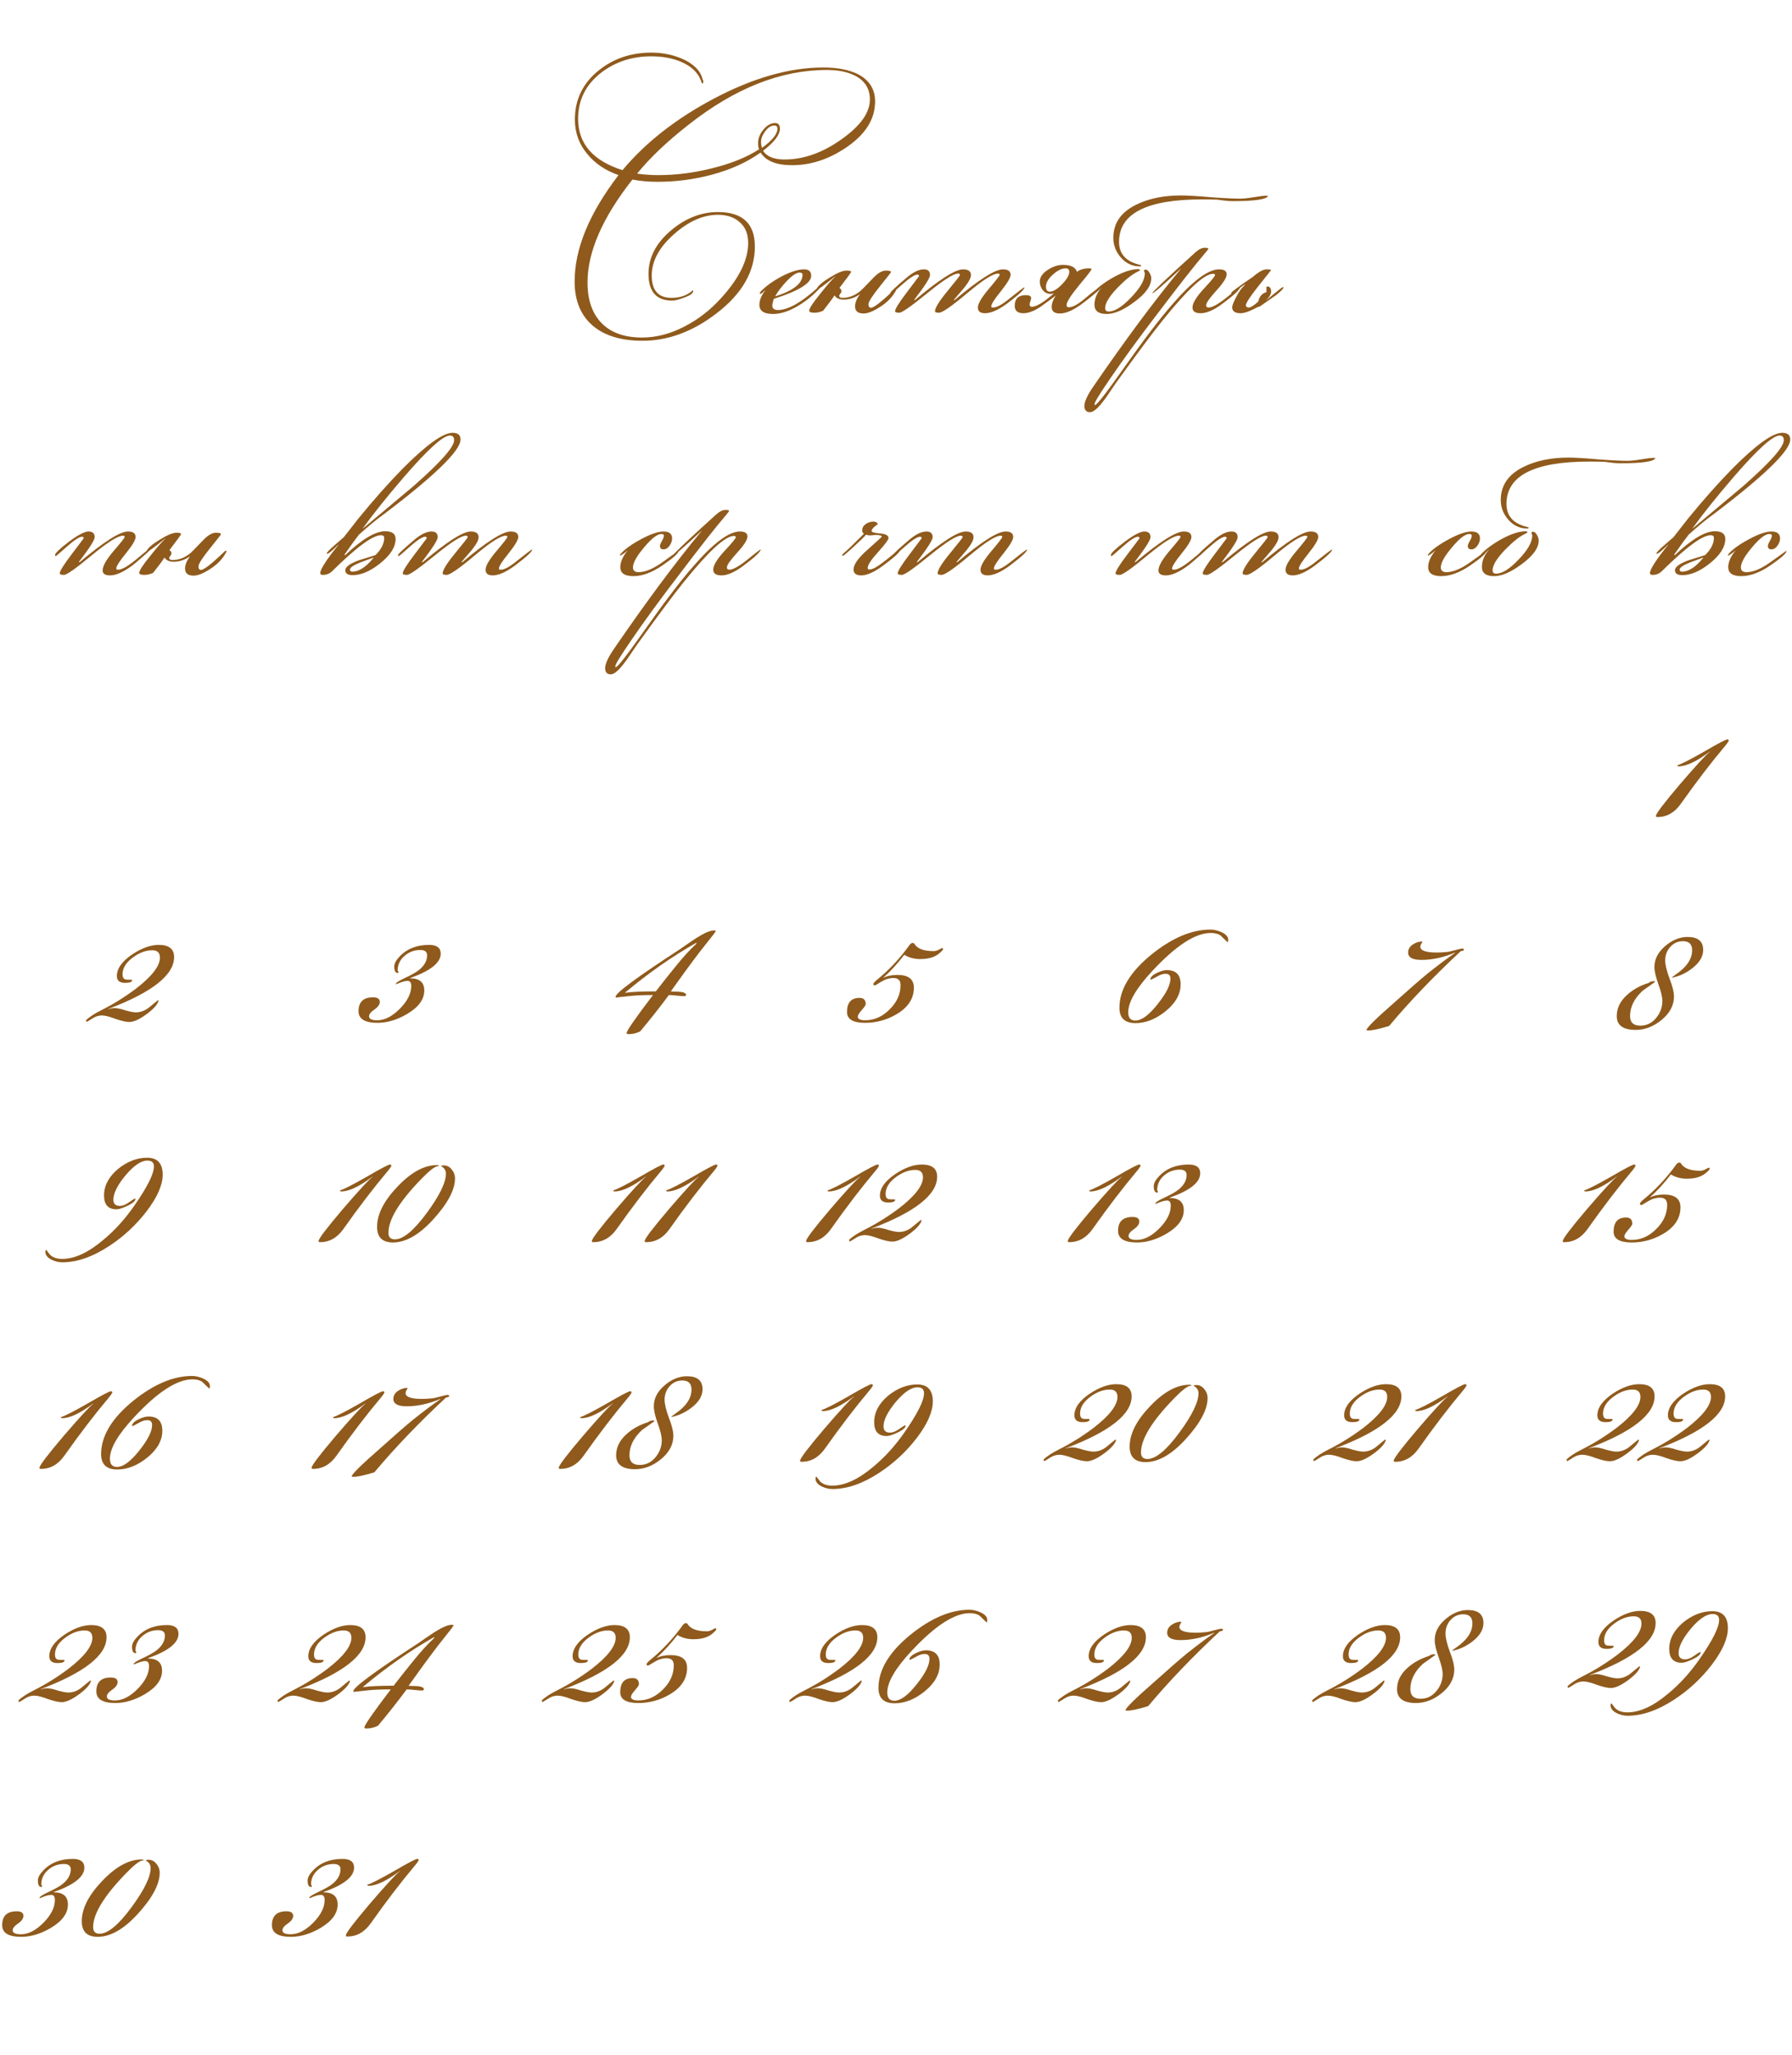 <?xml version="1.0" encoding="UTF-8"?> <svg xmlns="http://www.w3.org/2000/svg" width="253" height="290" viewBox="0 0 253 290" fill="none"><path d="M88.923 231.08C88.923 233.613 85.83 236.053 79.643 238.4V238.44C79.963 238.333 80.257 238.28 80.523 238.28C80.897 238.28 81.403 238.387 82.043 238.6C82.71 238.787 83.203 238.88 83.523 238.88C84.243 238.88 84.91 238.613 85.523 238.08C86.27 237.467 86.643 237.16 86.643 237.16L86.723 237.28C86.563 237.813 85.99 238.44 85.003 239.16C84.017 239.88 83.217 240.24 82.603 240.24C82.15 240.24 81.497 240.093 80.643 239.8C79.817 239.48 79.177 239.32 78.723 239.32C78.323 239.32 77.937 239.427 77.563 239.64C76.977 240.013 76.643 240.213 76.563 240.24L76.483 240C76.937 239.547 77.67 239.067 78.683 238.56C80.337 237.733 81.963 236.72 83.563 235.52C85.803 233.787 86.923 232.333 86.923 231.16C86.923 230.467 86.563 230.12 85.843 230.12C84.937 230.12 84.03 230.453 83.123 231.12C82.137 231.84 81.643 232.64 81.643 233.52C81.643 233.92 81.777 234.16 82.043 234.24C82.123 234.267 82.403 234.28 82.883 234.28C82.937 234.28 82.977 234.293 83.003 234.32C83.003 234.587 82.67 234.72 82.003 234.72C81.23 234.72 80.843 234.4 80.843 233.76C80.843 232.693 81.577 231.667 83.043 230.68C84.377 229.8 85.617 229.36 86.763 229.36C88.203 229.36 88.923 229.933 88.923 231.08ZM101.124 229.96C101.124 230.067 100.911 230.293 100.484 230.64C99.871 231.12 99.004 231.36 97.884 231.36C97.058 231.36 96.311 231.16 95.644 230.76C94.738 231.96 93.751 233.04 92.684 234H92.724C93.231 233.733 93.884 233.6 94.684 233.6C96.231 233.6 97.004 234.2 97.004 235.4C97.004 236.92 96.204 238.16 94.604 239.12C93.218 239.947 91.724 240.36 90.124 240.36C88.418 240.36 87.564 239.853 87.564 238.84C87.564 237.507 88.151 236.84 89.324 236.84C89.911 236.84 90.204 237.133 90.204 237.72C90.204 237.853 90.018 238.133 89.644 238.56C89.271 238.987 89.084 239.293 89.084 239.48C89.084 239.827 89.431 240 90.124 240C91.404 240 92.551 239.493 93.564 238.48C94.604 237.467 95.124 236.32 95.124 235.04C95.124 234.373 94.791 234.04 94.124 234.04C93.538 234.04 92.964 234.213 92.404 234.56C91.844 234.907 91.538 235.08 91.484 235.08C91.351 235.08 91.284 235.013 91.284 234.88C91.284 234.773 91.458 234.573 91.804 234.28C93.511 232.893 95.044 231.253 96.404 229.36C96.538 229.173 96.698 229.08 96.884 229.08L97.044 229.16C97.444 229.88 98.364 230.24 99.804 230.24C100.018 230.24 100.258 230.173 100.524 230.04C100.791 229.88 100.964 229.8 101.044 229.8C101.098 229.827 101.124 229.88 101.124 229.96Z" fill="#8F5A1C"></path><path d="M21.173 77.57C21.173 77.663 20.799 78.025 20.053 78.655C19.423 79.215 18.968 79.6 18.688 79.81C17.428 80.743 16.378 81.21 15.538 81.21C14.838 81.21 14.488 80.977 14.488 80.51C14.488 79.903 15.001 78.993 16.028 77.78C17.078 76.567 17.603 75.902 17.603 75.785C17.603 75.668 17.521 75.61 17.358 75.61C16.658 75.61 15.188 76.532 12.948 78.375C10.731 80.218 9.424 81.14 9.028 81.14C8.631 81.14 8.433 81.07 8.433 80.93C8.433 80.603 8.993 79.705 10.113 78.235C11.233 76.742 11.804 75.983 11.828 75.96C11.781 75.82 11.711 75.75 11.618 75.75C11.221 75.75 10.509 76.205 9.483 77.115C8.456 78.025 7.931 78.48 7.908 78.48C7.814 78.48 7.768 78.433 7.768 78.34C7.768 78.083 8.409 77.465 9.693 76.485C10.999 75.505 11.933 75.015 12.493 75.015C13.076 75.015 13.368 75.283 13.368 75.82C13.368 76.217 12.621 77.383 11.128 79.32L11.233 79.355C14.663 76.462 16.938 75.015 18.058 75.015C18.781 75.015 19.143 75.272 19.143 75.785C19.143 76.205 18.688 76.975 17.778 78.095C16.868 79.215 16.413 79.927 16.413 80.23L16.448 80.37C16.518 80.393 16.599 80.405 16.693 80.405C17.206 80.405 18.046 79.927 19.213 78.97C20.379 77.99 20.986 77.5 21.033 77.5C21.079 77.523 21.114 77.547 21.138 77.57C21.161 77.57 21.173 77.57 21.173 77.57ZM32.007 77.78C31.541 78.783 30.747 79.635 29.627 80.335C28.694 80.942 27.924 81.245 27.317 81.245C26.524 81.245 26.127 80.907 26.127 80.23C26.127 79.717 26.361 79.145 26.827 78.515C26.104 79.028 25.334 79.285 24.517 79.285C23.911 79.285 23.479 79.087 23.222 78.69C22.896 79.203 22.359 79.927 21.612 80.86C21.192 81.047 20.796 81.14 20.422 81.14C19.909 81.14 19.652 81.047 19.652 80.86C19.652 80.533 20.177 79.728 21.227 78.445C22.114 77.325 22.814 76.52 23.327 76.03V75.995C21.787 77.255 20.924 77.885 20.737 77.885C20.691 77.885 20.667 77.862 20.667 77.815C20.877 77.348 21.507 76.8 22.557 76.17C23.607 75.517 24.389 75.19 24.902 75.19C25.346 75.19 25.567 75.248 25.567 75.365C25.567 75.458 25.019 76.217 23.922 77.64C24.109 77.757 24.202 77.908 24.202 78.095C24.202 78.212 24.144 78.34 24.027 78.48C23.934 78.597 23.887 78.678 23.887 78.725C23.887 78.935 24.039 79.04 24.342 79.04C25.252 79.04 26.104 78.713 26.897 78.06C26.944 78.037 27.551 77.418 28.717 76.205C29.371 75.528 29.954 75.19 30.467 75.19C30.957 75.19 31.202 75.26 31.202 75.4C31.202 75.447 30.666 76.135 29.592 77.465C28.542 78.772 28.017 79.6 28.017 79.95C28.017 80.113 28.052 80.242 28.122 80.335C28.192 80.405 28.274 80.44 28.367 80.44C28.787 80.44 29.931 79.542 31.797 77.745H31.902C31.949 77.745 31.984 77.757 32.007 77.78Z" fill="#8F5A1C"></path><path d="M65.022 62.03C65.022 63.593 61.417 67.105 54.208 72.565C53.251 73.242 52.072 74.21 50.672 75.47C50.229 76.03 49.553 76.963 48.642 78.27L48.712 78.375C51.093 76.112 52.983 74.98 54.383 74.98C55.362 74.98 55.852 75.342 55.852 76.065C55.852 77.208 55.117 78.363 53.648 79.53C52.271 80.627 50.987 81.175 49.797 81.175C49.097 81.175 48.748 80.942 48.748 80.475C48.748 80.032 49.354 79.577 50.568 79.11C51.384 78.853 52.201 78.597 53.017 78.34C53.834 77.523 54.242 76.718 54.242 75.925C54.242 75.668 54.091 75.54 53.788 75.54C52.621 75.54 50.311 77.243 46.858 80.65C46.508 80.977 46.087 81.14 45.597 81.14C45.341 81.14 45.212 81.058 45.212 80.895C45.212 80.358 46.076 79.017 47.803 76.87H47.767C46.904 77.733 46.379 78.165 46.193 78.165C46.169 78.165 46.146 78.153 46.123 78.13C46.146 77.967 46.508 77.582 47.208 76.975C48.094 76.205 48.538 75.82 48.538 75.82C48.981 75.237 49.646 74.385 50.532 73.265C52.679 70.628 54.779 68.26 56.833 66.16C60.193 62.777 62.549 61.085 63.903 61.085C64.649 61.085 65.022 61.4 65.022 62.03ZM64.112 62.135C64.112 61.692 63.914 61.47 63.517 61.47C62.561 61.47 60.391 63.43 57.008 67.35C54.581 70.173 52.656 72.577 51.233 74.56V74.595C53.612 72.612 55.992 70.617 58.373 68.61C62.199 65.25 64.112 63.092 64.112 62.135ZM52.737 78.725V78.69C52.108 78.923 51.477 79.157 50.847 79.39C49.891 79.787 49.413 80.113 49.413 80.37C49.413 80.58 49.517 80.685 49.727 80.685C50.684 80.685 51.688 80.032 52.737 78.725ZM75.132 77.57C75.132 77.85 74.327 78.597 72.717 79.81C71.457 80.743 70.407 81.21 69.567 81.21C68.891 81.21 68.552 80.942 68.552 80.405C68.552 79.868 69.066 78.993 70.092 77.78C71.119 76.567 71.632 75.902 71.632 75.785C71.632 75.668 71.551 75.61 71.387 75.61C70.687 75.61 69.241 76.532 67.047 78.375C64.854 80.218 63.524 81.14 63.057 81.14C62.684 81.14 62.497 81.07 62.497 80.93C62.497 80.463 63.081 79.518 64.247 78.095C65.437 76.648 66.032 75.89 66.032 75.82C66.032 75.68 65.939 75.61 65.752 75.61C65.122 75.61 63.676 76.532 61.412 78.375C59.149 80.218 57.831 81.14 57.457 81.14C57.061 81.14 56.862 81.07 56.862 80.93C56.862 80.603 57.422 79.705 58.542 78.235C59.662 76.742 60.234 75.983 60.257 75.96C60.211 75.82 60.141 75.75 60.047 75.75C59.651 75.75 58.939 76.205 57.912 77.115C56.886 78.025 56.361 78.48 56.337 78.48C56.244 78.48 56.197 78.433 56.197 78.34C56.197 78.2 56.956 77.488 58.472 76.205C59.406 75.412 60.222 75.015 60.922 75.015C61.506 75.015 61.797 75.283 61.797 75.82C61.797 76.217 61.051 77.383 59.557 79.32L59.662 79.355C63.092 76.462 65.356 75.015 66.452 75.015C67.199 75.015 67.572 75.283 67.572 75.82C67.572 76.217 67.257 76.812 66.627 77.605C66.137 78.165 65.647 78.737 65.157 79.32L65.262 79.355C68.692 76.462 70.967 75.015 72.087 75.015C72.811 75.015 73.172 75.272 73.172 75.785C73.172 76.182 72.717 76.952 71.807 78.095C70.897 79.215 70.442 79.927 70.442 80.23L70.477 80.37C70.547 80.393 70.629 80.405 70.722 80.405C71.212 80.405 71.959 79.997 72.962 79.18C74.222 78.177 74.946 77.628 75.132 77.535V77.57Z" fill="#8F5A1C"></path><path d="M95.801 77.78C95.801 78.083 95.055 78.748 93.561 79.775C92.068 80.802 90.691 81.315 89.431 81.315C88.195 81.315 87.576 80.895 87.576 80.055C87.576 79.332 87.915 78.55 88.591 77.71H88.556C88.346 77.943 88.008 78.188 87.541 78.445V78.375C87.541 78.328 87.553 78.282 87.576 78.235C88.113 77.582 89.07 76.882 90.446 76.135C91.823 75.388 92.896 75.015 93.666 75.015C94.483 75.015 94.891 75.342 94.891 75.995C94.891 76.345 94.763 76.695 94.506 77.045C94.273 77.372 93.993 77.535 93.666 77.535C93.34 77.535 93.176 77.372 93.176 77.045C93.176 76.905 93.27 76.672 93.456 76.345C93.643 76.018 93.736 75.773 93.736 75.61C93.736 75.447 93.62 75.365 93.386 75.365C92.803 75.365 91.986 75.995 90.936 77.255C89.886 78.492 89.361 79.437 89.361 80.09C89.361 80.533 89.63 80.755 90.166 80.755C91.123 80.755 92.29 80.253 93.666 79.25C95.066 78.247 95.766 77.745 95.766 77.745H95.801V77.78ZM107.418 77.535C107.371 77.885 106.566 78.643 105.003 79.81C103.766 80.743 102.716 81.21 101.853 81.21C101.083 81.21 100.698 80.942 100.698 80.405C100.698 79.798 101.223 78.923 102.273 77.78C103.346 76.637 103.883 75.983 103.883 75.82C103.883 75.703 103.789 75.645 103.603 75.645C102.389 75.645 100.033 77.815 96.533 82.155C95.133 83.882 92.904 86.868 89.848 91.115C89.404 91.768 88.961 92.422 88.518 93.075C87.888 93.938 87.409 94.498 87.083 94.755C86.756 95.035 86.476 95.175 86.243 95.175C85.706 95.175 85.438 94.883 85.438 94.3C85.438 93.717 85.823 92.853 86.593 91.71C91.213 84.967 95.366 79.378 99.053 74.945H99.018C96.544 77.255 95.203 78.41 94.993 78.41C95.109 78.13 97.128 76.217 101.048 72.67C101.561 72.203 102.016 71.97 102.413 71.97C102.763 71.97 102.938 72.017 102.938 72.11C102.938 72.157 102.751 72.402 102.378 72.845C101.094 74.338 98.948 77.068 95.938 81.035C93.184 84.628 90.909 87.743 89.113 90.38C87.619 92.55 86.873 93.763 86.873 94.02V94.125C86.896 94.148 86.919 94.16 86.943 94.16C87.199 94.16 88.494 92.503 90.828 89.19C93.768 85.013 96.101 81.945 97.828 79.985C100.698 76.672 102.903 75.015 104.443 75.015C105.166 75.015 105.528 75.248 105.528 75.715C105.528 76.182 105.038 76.952 104.058 78.025C103.101 79.075 102.623 79.763 102.623 80.09C102.623 80.3 102.739 80.405 102.973 80.405C103.486 80.405 104.326 79.938 105.493 79.005C106.659 78.048 107.301 77.558 107.418 77.535Z" fill="#8F5A1C"></path><path d="M127.121 77.57C127.121 77.873 126.316 78.62 124.706 79.81C123.446 80.743 122.408 81.21 121.591 81.21C120.868 81.21 120.506 80.93 120.506 80.37C120.506 79.67 121.171 78.737 122.501 77.57C123.831 76.38 124.496 75.773 124.496 75.75C124.496 75.587 124.193 75.505 123.586 75.505C123.493 75.505 123.353 75.517 123.166 75.54C122.979 75.563 122.839 75.575 122.746 75.575C122.699 75.575 122.536 75.54 122.256 75.47C122.116 75.68 121.556 76.228 120.576 77.115C119.619 78.002 119.094 78.445 119.001 78.445C118.931 78.445 118.896 78.41 118.896 78.34C118.896 78.293 118.989 78.188 119.176 78.025C119.573 77.698 120.506 76.8 121.976 75.33C121.813 75.237 121.731 75.073 121.731 74.84C121.731 74.49 121.894 74.198 122.221 73.965C122.571 73.732 122.933 73.615 123.306 73.615C123.633 73.615 123.843 73.732 123.936 73.965C123.749 74.105 123.574 74.245 123.411 74.385C123.178 74.595 123.061 74.782 123.061 74.945C123.061 75.108 123.458 75.225 124.251 75.295C125.044 75.342 125.441 75.563 125.441 75.96C125.441 76.17 124.951 76.823 123.971 77.92C122.991 78.993 122.501 79.74 122.501 80.16C122.501 80.23 122.536 80.3 122.606 80.37H122.781C123.201 80.393 124.018 79.915 125.231 78.935C126.444 77.955 127.039 77.465 127.016 77.465C127.086 77.465 127.121 77.5 127.121 77.57ZM145.009 77.57C145.009 77.85 144.204 78.597 142.594 79.81C141.334 80.743 140.284 81.21 139.444 81.21C138.767 81.21 138.429 80.942 138.429 80.405C138.429 79.868 138.942 78.993 139.969 77.78C140.995 76.567 141.509 75.902 141.509 75.785C141.509 75.668 141.427 75.61 141.264 75.61C140.564 75.61 139.117 76.532 136.924 78.375C134.73 80.218 133.4 81.14 132.934 81.14C132.56 81.14 132.374 81.07 132.374 80.93C132.374 80.463 132.957 79.518 134.124 78.095C135.314 76.648 135.909 75.89 135.909 75.82C135.909 75.68 135.815 75.61 135.629 75.61C134.999 75.61 133.552 76.532 131.289 78.375C129.025 80.218 127.707 81.14 127.334 81.14C126.937 81.14 126.739 81.07 126.739 80.93C126.739 80.603 127.299 79.705 128.419 78.235C129.539 76.742 130.11 75.983 130.134 75.96C130.087 75.82 130.017 75.75 129.924 75.75C129.527 75.75 128.815 76.205 127.789 77.115C126.762 78.025 126.237 78.48 126.214 78.48C126.12 78.48 126.074 78.433 126.074 78.34C126.074 78.2 126.832 77.488 128.349 76.205C129.282 75.412 130.099 75.015 130.799 75.015C131.382 75.015 131.674 75.283 131.674 75.82C131.674 76.217 130.927 77.383 129.434 79.32L129.539 79.355C132.969 76.462 135.232 75.015 136.329 75.015C137.075 75.015 137.449 75.283 137.449 75.82C137.449 76.217 137.134 76.812 136.504 77.605C136.014 78.165 135.524 78.737 135.034 79.32L135.139 79.355C138.569 76.462 140.844 75.015 141.964 75.015C142.687 75.015 143.049 75.272 143.049 75.785C143.049 76.182 142.594 76.952 141.684 78.095C140.774 79.215 140.319 79.927 140.319 80.23L140.354 80.37C140.424 80.393 140.505 80.405 140.599 80.405C141.089 80.405 141.835 79.997 142.839 79.18C144.099 78.177 144.822 77.628 145.009 77.535V77.57Z" fill="#8F5A1C"></path><path d="M170.238 77.57C170.238 77.663 169.864 78.025 169.118 78.655C168.488 79.215 168.033 79.6 167.753 79.81C166.493 80.743 165.443 81.21 164.603 81.21C163.903 81.21 163.553 80.977 163.553 80.51C163.553 79.903 164.066 78.993 165.093 77.78C166.143 76.567 166.668 75.902 166.668 75.785C166.668 75.668 166.586 75.61 166.423 75.61C165.723 75.61 164.253 76.532 162.013 78.375C159.796 80.218 158.489 81.14 158.093 81.14C157.696 81.14 157.498 81.07 157.498 80.93C157.498 80.603 158.058 79.705 159.178 78.235C160.298 76.742 160.869 75.983 160.893 75.96C160.846 75.82 160.776 75.75 160.683 75.75C160.286 75.75 159.574 76.205 158.548 77.115C157.521 78.025 156.996 78.48 156.973 78.48C156.879 78.48 156.833 78.433 156.833 78.34C156.833 78.083 157.474 77.465 158.758 76.485C160.064 75.505 160.998 75.015 161.558 75.015C162.141 75.015 162.433 75.283 162.433 75.82C162.433 76.217 161.686 77.383 160.193 79.32L160.298 79.355C163.728 76.462 166.003 75.015 167.123 75.015C167.846 75.015 168.208 75.272 168.208 75.785C168.208 76.205 167.753 76.975 166.843 78.095C165.933 79.215 165.478 79.927 165.478 80.23L165.513 80.37C165.583 80.393 165.664 80.405 165.758 80.405C166.271 80.405 167.111 79.927 168.278 78.97C169.444 77.99 170.051 77.5 170.098 77.5C170.144 77.523 170.179 77.547 170.203 77.57C170.226 77.57 170.238 77.57 170.238 77.57ZM188.072 77.57C188.072 77.85 187.267 78.597 185.657 79.81C184.397 80.743 183.347 81.21 182.507 81.21C181.831 81.21 181.492 80.942 181.492 80.405C181.492 79.868 182.006 78.993 183.032 77.78C184.059 76.567 184.572 75.902 184.572 75.785C184.572 75.668 184.491 75.61 184.327 75.61C183.627 75.61 182.181 76.532 179.987 78.375C177.794 80.218 176.464 81.14 175.997 81.14C175.624 81.14 175.437 81.07 175.437 80.93C175.437 80.463 176.021 79.518 177.187 78.095C178.377 76.648 178.972 75.89 178.972 75.82C178.972 75.68 178.879 75.61 178.692 75.61C178.062 75.61 176.616 76.532 174.352 78.375C172.089 80.218 170.771 81.14 170.397 81.14C170.001 81.14 169.802 81.07 169.802 80.93C169.802 80.603 170.362 79.705 171.482 78.235C172.602 76.742 173.174 75.983 173.197 75.96C173.151 75.82 173.081 75.75 172.987 75.75C172.591 75.75 171.879 76.205 170.852 77.115C169.826 78.025 169.301 78.48 169.277 78.48C169.184 78.48 169.137 78.433 169.137 78.34C169.137 78.2 169.896 77.488 171.412 76.205C172.346 75.412 173.162 75.015 173.862 75.015C174.446 75.015 174.737 75.283 174.737 75.82C174.737 76.217 173.991 77.383 172.497 79.32L172.602 79.355C176.032 76.462 178.296 75.015 179.392 75.015C180.139 75.015 180.512 75.283 180.512 75.82C180.512 76.217 180.197 76.812 179.567 77.605C179.077 78.165 178.587 78.737 178.097 79.32L178.202 79.355C181.632 76.462 183.907 75.015 185.027 75.015C185.751 75.015 186.112 75.272 186.112 75.785C186.112 76.182 185.657 76.952 184.747 78.095C183.837 79.215 183.382 79.927 183.382 80.23L183.417 80.37C183.487 80.393 183.569 80.405 183.662 80.405C184.152 80.405 184.899 79.997 185.902 79.18C187.162 78.177 187.886 77.628 188.072 77.535V77.57Z" fill="#8F5A1C"></path><path d="M209.857 77.78C209.857 78.083 209.11 78.748 207.617 79.775C206.123 80.802 204.747 81.315 203.487 81.315C202.25 81.315 201.632 80.895 201.632 80.055C201.632 79.332 201.97 78.55 202.647 77.71H202.612C202.402 77.943 202.063 78.188 201.597 78.445V78.375C201.597 78.328 201.608 78.282 201.632 78.235C202.168 77.582 203.125 76.882 204.502 76.135C205.878 75.388 206.952 75.015 207.722 75.015C208.538 75.015 208.947 75.342 208.947 75.995C208.947 76.345 208.818 76.695 208.562 77.045C208.328 77.372 208.048 77.535 207.722 77.535C207.395 77.535 207.232 77.372 207.232 77.045C207.232 76.905 207.325 76.672 207.512 76.345C207.698 76.018 207.792 75.773 207.792 75.61C207.792 75.447 207.675 75.365 207.442 75.365C206.858 75.365 206.042 75.995 204.992 77.255C203.942 78.492 203.417 79.437 203.417 80.09C203.417 80.533 203.685 80.755 204.222 80.755C205.178 80.755 206.345 80.253 207.722 79.25C209.122 78.247 209.822 77.745 209.822 77.745H209.857V77.78ZM233.723 64.655C233.513 65.145 231.833 65.39 228.683 65.39C228.426 65.39 228.076 65.367 227.633 65.32C227.096 65.25 226.734 65.203 226.548 65.18C225.848 65.157 225.124 65.145 224.378 65.145C216.584 65.145 212.688 67.14 212.688 71.13C212.688 72.763 213.586 73.825 215.383 74.315C215.499 74.338 215.651 74.385 215.838 74.455C215.838 74.548 215.768 74.595 215.628 74.595C214.578 74.595 213.691 74.187 212.968 73.37C212.244 72.553 211.883 71.62 211.883 70.57C211.883 68.447 213.014 66.86 215.278 65.81C217.004 64.993 219.058 64.585 221.438 64.585C222.371 64.585 223.759 64.667 225.603 64.83C227.469 64.97 228.869 65.04 229.803 65.04C230.246 65.04 230.888 64.97 231.728 64.83C232.568 64.69 233.151 64.62 233.478 64.62C233.548 64.62 233.629 64.632 233.723 64.655ZM217.238 76.275C217.238 77.348 216.433 78.468 214.823 79.635C213.329 80.755 212.034 81.315 210.938 81.315C209.794 81.315 209.223 80.883 209.223 80.02C209.223 79.157 209.549 78.352 210.203 77.605V77.57C209.619 78.177 209.246 78.48 209.083 78.48C209.083 78.48 209.071 78.468 209.048 78.445V78.375C209.048 78.375 209.059 78.328 209.083 78.235C209.806 77.465 210.809 76.73 212.093 76.03C213.399 75.33 214.519 74.98 215.453 74.98C215.546 74.98 215.616 75.038 215.663 75.155C215.639 75.178 215.511 75.248 215.278 75.365C214.508 75.738 213.586 76.473 212.513 77.57C211.323 78.807 210.728 79.775 210.728 80.475C210.728 80.802 210.891 80.965 211.218 80.965C212.081 80.965 213.143 80.3 214.403 78.97C215.686 77.64 216.328 76.508 216.328 75.575C216.328 75.528 216.304 75.47 216.258 75.4C216.234 75.307 216.223 75.237 216.223 75.19C216.223 75.097 216.293 75.05 216.433 75.05C216.643 75.05 216.829 75.202 216.993 75.505C217.156 75.785 217.238 76.042 217.238 76.275Z" fill="#8F5A1C"></path><path d="M252.752 62.03C252.752 63.593 249.147 67.105 241.937 72.565C240.98 73.242 239.802 74.21 238.402 75.47C237.959 76.03 237.282 76.963 236.372 78.27L236.442 78.375C238.822 76.112 240.712 74.98 242.112 74.98C243.092 74.98 243.582 75.342 243.582 76.065C243.582 77.208 242.847 78.363 241.377 79.53C240 80.627 238.717 81.175 237.527 81.175C236.827 81.175 236.477 80.942 236.477 80.475C236.477 80.032 237.084 79.577 238.297 79.11C239.114 78.853 239.93 78.597 240.747 78.34C241.564 77.523 241.972 76.718 241.972 75.925C241.972 75.668 241.82 75.54 241.517 75.54C240.35 75.54 238.04 77.243 234.587 80.65C234.237 80.977 233.817 81.14 233.327 81.14C233.07 81.14 232.942 81.058 232.942 80.895C232.942 80.358 233.805 79.017 235.532 76.87H235.497C234.634 77.733 234.109 78.165 233.922 78.165C233.899 78.165 233.875 78.153 233.852 78.13C233.875 77.967 234.237 77.582 234.937 76.975C235.824 76.205 236.267 75.82 236.267 75.82C236.71 75.237 237.375 74.385 238.262 73.265C240.409 70.628 242.509 68.26 244.562 66.16C247.922 62.777 250.279 61.085 251.632 61.085C252.379 61.085 252.752 61.4 252.752 62.03ZM251.842 62.135C251.842 61.692 251.644 61.47 251.247 61.47C250.29 61.47 248.12 63.43 244.737 67.35C242.31 70.173 240.385 72.577 238.962 74.56V74.595C241.342 72.612 243.722 70.617 246.102 68.61C249.929 65.25 251.842 63.092 251.842 62.135ZM240.467 78.725V78.69C239.837 78.923 239.207 79.157 238.577 79.39C237.62 79.787 237.142 80.113 237.142 80.37C237.142 80.58 237.247 80.685 237.457 80.685C238.414 80.685 239.417 80.032 240.467 78.725ZM252.222 77.78C252.222 78.083 251.475 78.748 249.982 79.775C248.488 80.802 247.112 81.315 245.852 81.315C244.615 81.315 243.997 80.895 243.997 80.055C243.997 79.332 244.335 78.55 245.012 77.71H244.977C244.767 77.943 244.428 78.188 243.962 78.445V78.375C243.962 78.328 243.973 78.282 243.997 78.235C244.533 77.582 245.49 76.882 246.867 76.135C248.243 75.388 249.317 75.015 250.087 75.015C250.903 75.015 251.312 75.342 251.312 75.995C251.312 76.345 251.183 76.695 250.927 77.045C250.693 77.372 250.413 77.535 250.087 77.535C249.76 77.535 249.597 77.372 249.597 77.045C249.597 76.905 249.69 76.672 249.877 76.345C250.063 76.018 250.157 75.773 250.157 75.61C250.157 75.447 250.04 75.365 249.807 75.365C249.223 75.365 248.407 75.995 247.357 77.255C246.307 78.492 245.782 79.437 245.782 80.09C245.782 80.533 246.05 80.755 246.587 80.755C247.543 80.755 248.71 80.253 250.087 79.25C251.487 78.247 252.187 77.745 252.187 77.745H252.222V77.78Z" fill="#8F5A1C"></path><path d="M244.07 104.56C243.936 104.8 243.776 105.027 243.59 105.24C241.59 107.613 239.496 110.347 237.31 113.44C236.43 114.693 235.323 115.32 233.99 115.32C233.856 115.32 233.79 115.267 233.79 115.16C233.79 114.84 234.923 113.347 237.19 110.68C239.483 108.013 240.883 106.493 241.39 106.12V106.08C239.55 107.467 238.083 108.16 236.99 108.16C236.99 108.16 236.936 108.147 236.83 108.12V108C237.336 107.867 238.616 107.213 240.67 106.04C242.59 104.92 243.656 104.36 243.87 104.36C244.003 104.36 244.07 104.427 244.07 104.56Z" fill="#8F5A1C"></path><path d="M240.458 134.08C240.458 135.013 239.938 135.88 238.898 136.68C237.991 137.373 237.031 137.813 236.018 138C236.098 137.893 236.298 137.733 236.618 137.52C238.138 136.48 238.898 135.347 238.898 134.12C238.898 133.267 238.471 132.84 237.618 132.84C236.898 132.84 236.298 133.107 235.818 133.64C235.338 134.173 235.098 134.813 235.098 135.56C235.098 136.147 235.298 136.987 235.698 138.08C236.124 139.173 236.338 140.027 236.338 140.64C236.338 141.893 235.751 143 234.578 143.96C233.431 144.893 232.218 145.36 230.938 145.36C229.151 145.36 228.258 144.707 228.258 143.4C228.258 142.28 228.751 141.28 229.738 140.4C230.564 139.653 231.578 139.093 232.778 138.72C232.938 138.56 233.191 138.48 233.538 138.48L233.698 138.56C233.111 138.987 232.511 139.413 231.898 139.84C230.724 140.933 230.138 142.12 230.138 143.4C230.138 144.307 230.618 144.76 231.578 144.76C232.458 144.76 233.191 144.413 233.778 143.72C234.391 143 234.698 142.187 234.698 141.28C234.698 140.72 234.511 139.933 234.138 138.92C233.764 137.88 233.578 137.067 233.578 136.48C233.578 135.387 234.071 134.413 235.058 133.56C236.071 132.68 237.138 132.24 238.258 132.24C239.724 132.24 240.458 132.853 240.458 134.08Z" fill="#8F5A1C"></path><path d="M230.913 164.56C230.78 164.8 230.62 165.027 230.433 165.24C228.433 167.613 226.34 170.347 224.153 173.44C223.273 174.693 222.167 175.32 220.833 175.32C220.7 175.32 220.633 175.267 220.633 175.16C220.633 174.84 221.767 173.347 224.033 170.68C226.327 168.013 227.727 166.493 228.233 166.12V166.08C226.393 167.467 224.927 168.16 223.833 168.16C223.833 168.16 223.78 168.147 223.673 168.12V168C224.18 167.867 225.46 167.213 227.513 166.04C229.433 164.92 230.5 164.36 230.713 164.36C230.847 164.36 230.913 164.427 230.913 164.56ZM241.374 164.96C241.374 165.067 241.161 165.293 240.734 165.64C240.121 166.12 239.254 166.36 238.134 166.36C237.308 166.36 236.561 166.16 235.894 165.76C234.988 166.96 234.001 168.04 232.934 169H232.974C233.481 168.733 234.134 168.6 234.934 168.6C236.481 168.6 237.254 169.2 237.254 170.4C237.254 171.92 236.454 173.16 234.854 174.12C233.468 174.947 231.974 175.36 230.374 175.36C228.668 175.36 227.814 174.853 227.814 173.84C227.814 172.507 228.401 171.84 229.574 171.84C230.161 171.84 230.454 172.133 230.454 172.72C230.454 172.853 230.268 173.133 229.894 173.56C229.521 173.987 229.334 174.293 229.334 174.48C229.334 174.827 229.681 175 230.374 175C231.654 175 232.801 174.493 233.814 173.48C234.854 172.467 235.374 171.32 235.374 170.04C235.374 169.373 235.041 169.04 234.374 169.04C233.788 169.04 233.214 169.213 232.654 169.56C232.094 169.907 231.788 170.08 231.734 170.08C231.601 170.08 231.534 170.013 231.534 169.88C231.534 169.773 231.708 169.573 232.054 169.28C233.761 167.893 235.294 166.253 236.654 164.36C236.788 164.173 236.948 164.08 237.134 164.08L237.294 164.16C237.694 164.88 238.614 165.24 240.054 165.24C240.268 165.24 240.508 165.173 240.774 165.04C241.041 164.88 241.214 164.8 241.294 164.8C241.348 164.827 241.374 164.88 241.374 164.96Z" fill="#8F5A1C"></path><path d="M233.599 197.08C233.599 199.613 230.506 202.053 224.319 204.4V204.44C224.639 204.333 224.932 204.28 225.199 204.28C225.572 204.28 226.079 204.387 226.719 204.6C227.386 204.787 227.879 204.88 228.199 204.88C228.919 204.88 229.586 204.613 230.199 204.08C230.946 203.467 231.319 203.16 231.319 203.16L231.399 203.28C231.239 203.813 230.666 204.44 229.679 205.16C228.692 205.88 227.892 206.24 227.279 206.24C226.826 206.24 226.172 206.093 225.319 205.8C224.492 205.48 223.852 205.32 223.399 205.32C222.999 205.32 222.612 205.427 222.239 205.64C221.652 206.013 221.319 206.213 221.239 206.24L221.159 206C221.612 205.547 222.346 205.067 223.359 204.56C225.012 203.733 226.639 202.72 228.239 201.52C230.479 199.787 231.599 198.333 231.599 197.16C231.599 196.467 231.239 196.12 230.519 196.12C229.612 196.12 228.706 196.453 227.799 197.12C226.812 197.84 226.319 198.64 226.319 199.52C226.319 199.92 226.452 200.16 226.719 200.24C226.799 200.267 227.079 200.28 227.559 200.28C227.612 200.28 227.652 200.293 227.679 200.32C227.679 200.587 227.346 200.72 226.679 200.72C225.906 200.72 225.519 200.4 225.519 199.76C225.519 198.693 226.252 197.667 227.719 196.68C229.052 195.8 230.292 195.36 231.439 195.36C232.879 195.36 233.599 195.933 233.599 197.08ZM243.56 197.08C243.56 199.613 240.467 202.053 234.28 204.4V204.44C234.6 204.333 234.893 204.28 235.16 204.28C235.533 204.28 236.04 204.387 236.68 204.6C237.347 204.787 237.84 204.88 238.16 204.88C238.88 204.88 239.547 204.613 240.16 204.08C240.907 203.467 241.28 203.16 241.28 203.16L241.36 203.28C241.2 203.813 240.627 204.44 239.64 205.16C238.653 205.88 237.853 206.24 237.24 206.24C236.787 206.24 236.133 206.093 235.28 205.8C234.453 205.48 233.813 205.32 233.36 205.32C232.96 205.32 232.573 205.427 232.2 205.64C231.613 206.013 231.28 206.213 231.2 206.24L231.12 206C231.573 205.547 232.307 205.067 233.32 204.56C234.973 203.733 236.6 202.72 238.2 201.52C240.44 199.787 241.56 198.333 241.56 197.16C241.56 196.467 241.2 196.12 240.48 196.12C239.573 196.12 238.667 196.453 237.76 197.12C236.773 197.84 236.28 198.64 236.28 199.52C236.28 199.92 236.413 200.16 236.68 200.24C236.76 200.267 237.04 200.28 237.52 200.28C237.573 200.28 237.613 200.293 237.64 200.32C237.64 200.587 237.307 200.72 236.64 200.72C235.867 200.72 235.48 200.4 235.48 199.76C235.48 198.693 236.213 197.667 237.68 196.68C239.013 195.8 240.253 195.36 241.4 195.36C242.84 195.36 243.56 195.933 243.56 197.08Z" fill="#8F5A1C"></path><path d="M233.747 229.08C233.747 231.613 230.654 234.053 224.468 236.4V236.44C224.788 236.333 225.081 236.28 225.348 236.28C225.721 236.28 226.228 236.387 226.868 236.6C227.534 236.787 228.028 236.88 228.348 236.88C229.068 236.88 229.734 236.613 230.348 236.08C231.094 235.467 231.468 235.16 231.468 235.16L231.548 235.28C231.388 235.813 230.814 236.44 229.828 237.16C228.841 237.88 228.041 238.24 227.428 238.24C226.974 238.24 226.321 238.093 225.468 237.8C224.641 237.48 224.001 237.32 223.548 237.32C223.148 237.32 222.761 237.427 222.387 237.64C221.801 238.013 221.467 238.213 221.387 238.24L221.307 238C221.761 237.547 222.494 237.067 223.508 236.56C225.161 235.733 226.788 234.72 228.388 233.52C230.628 231.787 231.748 230.333 231.748 229.16C231.748 228.467 231.388 228.12 230.668 228.12C229.761 228.12 228.854 228.453 227.948 229.12C226.961 229.84 226.468 230.64 226.468 231.52C226.468 231.92 226.601 232.16 226.868 232.24C226.948 232.267 227.228 232.28 227.708 232.28C227.761 232.28 227.801 232.293 227.828 232.32C227.828 232.587 227.494 232.72 226.828 232.72C226.054 232.72 225.668 232.4 225.668 231.76C225.668 230.693 226.401 229.667 227.868 228.68C229.201 227.8 230.441 227.36 231.588 227.36C233.028 227.36 233.747 227.933 233.747 229.08ZM243.948 229.8C243.948 231.24 243.202 232.947 241.708 234.92C240.215 236.867 238.455 238.507 236.428 239.84C234.082 241.387 231.868 242.16 229.788 242.16C229.282 242.16 228.775 242.04 228.268 241.8C227.682 241.507 227.388 241.133 227.388 240.68C227.388 240.547 227.428 240.453 227.508 240.4C227.668 240.613 227.842 240.84 228.028 241.08C228.428 241.48 229.002 241.68 229.748 241.68C231.508 241.68 233.428 240.8 235.508 239.04C237.135 237.707 238.615 236.08 239.948 234.16C241.788 231.52 242.708 229.68 242.708 228.64C242.708 228.08 242.402 227.8 241.788 227.8C240.908 227.8 239.882 228.493 238.708 229.88C237.562 231.267 236.988 232.413 236.988 233.32C236.988 233.907 237.295 234.2 237.908 234.2C238.282 234.2 238.695 234.04 239.148 233.72C239.628 233.373 239.935 233.187 240.068 233.16C240.095 233.187 240.108 233.2 240.108 233.2C240.108 233.493 239.748 233.813 239.028 234.16C238.308 234.507 237.775 234.68 237.428 234.68C236.255 234.68 235.668 234.027 235.668 232.72C235.668 231.333 236.335 230.08 237.668 228.96C238.975 227.92 240.335 227.4 241.748 227.4C243.215 227.4 243.948 228.2 243.948 229.8Z" fill="#8F5A1C"></path><path d="M24.579 135.08C24.579 137.613 21.486 140.053 15.3 142.4V142.44C15.62 142.333 15.913 142.28 16.18 142.28C16.553 142.28 17.059 142.387 17.7 142.6C18.366 142.787 18.86 142.88 19.18 142.88C19.899 142.88 20.566 142.613 21.18 142.08C21.926 141.467 22.299 141.16 22.299 141.16L22.38 141.28C22.22 141.813 21.646 142.44 20.66 143.16C19.673 143.88 18.873 144.24 18.259 144.24C17.806 144.24 17.153 144.093 16.299 143.8C15.473 143.48 14.833 143.32 14.38 143.32C13.979 143.32 13.593 143.427 13.22 143.64C12.633 144.013 12.3 144.213 12.22 144.24L12.139 144C12.593 143.547 13.326 143.067 14.339 142.56C15.993 141.733 17.619 140.72 19.22 139.52C21.459 137.787 22.579 136.333 22.579 135.16C22.579 134.467 22.22 134.12 21.5 134.12C20.593 134.12 19.686 134.453 18.779 135.12C17.793 135.84 17.299 136.64 17.299 137.52C17.299 137.92 17.433 138.16 17.7 138.24C17.779 138.267 18.059 138.28 18.54 138.28C18.593 138.28 18.633 138.293 18.66 138.32C18.66 138.587 18.326 138.72 17.66 138.72C16.886 138.72 16.5 138.4 16.5 137.76C16.5 136.693 17.233 135.667 18.7 134.68C20.033 133.8 21.273 133.36 22.419 133.36C23.86 133.36 24.579 133.933 24.579 135.08Z" fill="#8F5A1C"></path><path d="M22.968 165.8C22.968 167.24 22.221 168.947 20.728 170.92C19.235 172.867 17.475 174.507 15.448 175.84C13.101 177.387 10.888 178.16 8.808 178.16C8.301 178.16 7.795 178.04 7.288 177.8C6.701 177.507 6.408 177.133 6.408 176.68C6.408 176.547 6.448 176.453 6.528 176.4C6.688 176.613 6.861 176.84 7.048 177.08C7.448 177.48 8.021 177.68 8.768 177.68C10.528 177.68 12.448 176.8 14.528 175.04C16.155 173.707 17.635 172.08 18.968 170.16C20.808 167.52 21.728 165.68 21.728 164.64C21.728 164.08 21.421 163.8 20.808 163.8C19.928 163.8 18.901 164.493 17.728 165.88C16.581 167.267 16.008 168.413 16.008 169.32C16.008 169.907 16.315 170.2 16.928 170.2C17.301 170.2 17.715 170.04 18.168 169.72C18.648 169.373 18.955 169.187 19.088 169.16C19.115 169.187 19.128 169.2 19.128 169.2C19.128 169.493 18.768 169.813 18.048 170.16C17.328 170.507 16.795 170.68 16.448 170.68C15.275 170.68 14.688 170.027 14.688 168.72C14.688 167.333 15.355 166.08 16.688 164.96C17.995 163.92 19.355 163.4 20.768 163.4C22.235 163.4 22.968 164.2 22.968 165.8Z" fill="#8F5A1C"></path><path d="M15.855 196.56C15.721 196.8 15.561 197.027 15.375 197.24C13.375 199.613 11.281 202.347 9.095 205.44C8.215 206.693 7.108 207.32 5.775 207.32C5.641 207.32 5.575 207.267 5.575 207.16C5.575 206.84 6.708 205.347 8.975 202.68C11.268 200.013 12.668 198.493 13.175 198.12V198.08C11.335 199.467 9.868 200.16 8.775 200.16C8.775 200.16 8.721 200.147 8.615 200.12V200C9.121 199.867 10.401 199.213 12.455 198.04C14.375 196.92 15.441 196.36 15.655 196.36C15.788 196.36 15.855 196.427 15.855 196.56ZM29.636 195.64C29.636 195.8 29.609 195.92 29.556 196C29.209 195.68 28.876 195.36 28.556 195.04C28.236 194.8 27.769 194.68 27.156 194.68C24.996 194.68 22.262 196.453 18.956 200C16.662 202.453 15.516 204.413 15.516 205.88C15.516 206.653 15.849 207.04 16.516 207.04C17.396 207.04 18.436 206.28 19.636 204.76C20.862 203.24 21.476 202.027 21.476 201.12C21.476 200.667 21.249 200.44 20.796 200.44C20.449 200.44 20.089 200.547 19.716 200.76C19.129 201.08 18.796 201.253 18.716 201.28L18.636 201.2C18.689 200.88 18.996 200.587 19.556 200.32C20.116 200.053 20.582 199.92 20.956 199.92C22.262 199.92 22.916 200.587 22.916 201.92C22.916 203.307 22.209 204.573 20.796 205.72C19.409 206.84 17.996 207.4 16.556 207.4C15.036 207.4 14.276 206.68 14.276 205.24C14.276 202.68 15.782 200.173 18.796 197.72C21.702 195.373 24.476 194.2 27.116 194.2C27.622 194.2 28.142 194.32 28.676 194.56C29.316 194.853 29.636 195.213 29.636 195.64Z" fill="#8F5A1C"></path><path d="M15.04 231.08C15.04 233.613 11.947 236.053 5.76 238.4V238.44C6.08 238.333 6.374 238.28 6.64 238.28C7.014 238.28 7.52 238.387 8.16 238.6C8.827 238.787 9.32 238.88 9.64 238.88C10.361 238.88 11.027 238.613 11.64 238.08C12.387 237.467 12.761 237.16 12.761 237.16L12.841 237.28C12.681 237.813 12.107 238.44 11.12 239.16C10.134 239.88 9.334 240.24 8.72 240.24C8.267 240.24 7.614 240.093 6.76 239.8C5.934 239.48 5.294 239.32 4.84 239.32C4.44 239.32 4.054 239.427 3.68 239.64C3.094 240.013 2.76 240.213 2.68 240.24L2.6 240C3.054 239.547 3.787 239.067 4.8 238.56C6.454 237.733 8.08 236.72 9.68 235.52C11.921 233.787 13.04 232.333 13.04 231.16C13.04 230.467 12.681 230.12 11.96 230.12C11.054 230.12 10.147 230.453 9.24 231.12C8.254 231.84 7.76 232.64 7.76 233.52C7.76 233.92 7.894 234.16 8.16 234.24C8.24 234.267 8.52 234.28 9 234.28C9.054 234.28 9.094 234.293 9.12 234.32C9.12 234.587 8.787 234.72 8.12 234.72C7.347 234.72 6.96 234.4 6.96 233.76C6.96 232.693 7.694 231.667 9.16 230.68C10.494 229.8 11.734 229.36 12.88 229.36C14.32 229.36 15.04 229.933 15.04 231.08ZM25.201 230.6C25.201 231.88 23.761 233.027 20.881 234.04V234.08C22.215 234.08 22.881 234.653 22.881 235.8C22.881 237.053 22.068 238.16 20.441 239.12C19.028 239.947 17.641 240.36 16.281 240.36C14.495 240.36 13.601 239.813 13.601 238.72C13.601 237.413 14.281 236.76 15.641 236.76C16.281 236.76 16.601 236.973 16.601 237.4C16.601 237.773 16.348 238.133 15.841 238.48C15.335 238.827 15.081 239.147 15.081 239.44C15.081 239.813 15.468 240 16.241 240C17.281 240 18.335 239.467 19.401 238.4C20.495 237.307 21.041 236.227 21.041 235.16C21.041 234.68 20.868 234.44 20.521 234.44C20.148 234.44 19.615 234.6 18.921 234.92C18.895 234.893 18.881 234.867 18.881 234.84C18.881 234.707 19.268 234.453 20.041 234.08C21.028 233.627 21.735 233.227 22.161 232.88C22.908 232.267 23.281 231.587 23.281 230.84C23.281 230.333 22.961 230.08 22.321 230.08C21.468 230.08 20.721 230.36 20.081 230.92C19.441 231.48 19.121 232.173 19.121 233L19.241 233.16L19.201 233.32H19.121C18.801 233.32 18.641 233.013 18.641 232.4C18.641 232 18.881 231.547 19.361 231.04C20.401 229.92 21.801 229.36 23.561 229.36C24.655 229.36 25.201 229.773 25.201 230.6Z" fill="#8F5A1C"></path><path d="M11.908 263.6C11.908 264.88 10.468 266.027 7.588 267.04V267.08C8.922 267.08 9.588 267.653 9.588 268.8C9.588 270.053 8.775 271.16 7.148 272.12C5.735 272.947 4.348 273.36 2.988 273.36C1.202 273.36 0.308 272.813 0.308 271.72C0.308 270.413 0.988 269.76 2.348 269.76C2.988 269.76 3.308 269.973 3.308 270.4C3.308 270.773 3.055 271.133 2.548 271.48C2.042 271.827 1.788 272.147 1.788 272.44C1.788 272.813 2.175 273 2.948 273C3.988 273 5.042 272.467 6.108 271.4C7.202 270.307 7.748 269.227 7.748 268.16C7.748 267.68 7.575 267.44 7.228 267.44C6.855 267.44 6.322 267.6 5.628 267.92C5.602 267.893 5.588 267.867 5.588 267.84C5.588 267.707 5.975 267.453 6.748 267.08C7.735 266.627 8.442 266.227 8.868 265.88C9.615 265.267 9.988 264.587 9.988 263.84C9.988 263.333 9.668 263.08 9.028 263.08C8.175 263.08 7.428 263.36 6.788 263.92C6.148 264.48 5.828 265.173 5.828 266L5.948 266.16L5.908 266.32H5.828C5.508 266.32 5.348 266.013 5.348 265.4C5.348 265 5.588 264.547 6.068 264.04C7.108 262.92 8.508 262.36 10.268 262.36C11.362 262.36 11.908 262.773 11.908 263.6ZM22.547 264.32C22.547 265.947 21.493 267.907 19.387 270.2C17.44 272.307 15.573 273.36 13.787 273.36C12.293 273.36 11.547 272.627 11.547 271.16C11.547 269.373 12.507 267.48 14.427 265.48C16.347 263.453 18.2 262.44 19.987 262.44C20.147 262.44 20.253 262.48 20.307 262.56C20.28 262.56 20.2 262.573 20.067 262.6C19.667 262.653 18.92 263.24 17.827 264.36C14.707 267.56 13.147 270.107 13.147 272C13.147 272.613 13.453 272.92 14.067 272.92C15.24 272.92 16.747 271.667 18.587 269.16C20.373 266.733 21.267 264.893 21.267 263.64C21.267 263.187 21.027 262.827 20.547 262.56C20.653 262.507 20.787 262.48 20.947 262.48C21.4 262.48 21.773 262.667 22.067 263.04C22.387 263.413 22.547 263.84 22.547 264.32Z" fill="#8F5A1C"></path><path d="M62.221 134.6C62.221 135.88 60.781 137.027 57.901 138.04V138.08C59.234 138.08 59.901 138.653 59.901 139.8C59.901 141.053 59.088 142.16 57.461 143.12C56.048 143.947 54.661 144.36 53.301 144.36C51.514 144.36 50.621 143.813 50.621 142.72C50.621 141.413 51.301 140.76 52.661 140.76C53.301 140.76 53.621 140.973 53.621 141.4C53.621 141.773 53.368 142.133 52.861 142.48C52.354 142.827 52.101 143.147 52.101 143.44C52.101 143.813 52.488 144 53.261 144C54.301 144 55.354 143.467 56.421 142.4C57.514 141.307 58.061 140.227 58.061 139.16C58.061 138.68 57.888 138.44 57.541 138.44C57.168 138.44 56.634 138.6 55.941 138.92C55.914 138.893 55.901 138.867 55.901 138.84C55.901 138.707 56.288 138.453 57.061 138.08C58.048 137.627 58.754 137.227 59.181 136.88C59.928 136.267 60.301 135.587 60.301 134.84C60.301 134.333 59.981 134.08 59.341 134.08C58.488 134.08 57.741 134.36 57.101 134.92C56.461 135.48 56.141 136.173 56.141 137L56.261 137.16L56.221 137.32H56.141C55.821 137.32 55.661 137.013 55.661 136.4C55.661 136 55.901 135.547 56.381 135.04C57.421 133.92 58.821 133.36 60.581 133.36C61.674 133.36 62.221 133.773 62.221 134.6Z" fill="#8F5A1C"></path><path d="M55.257 164.56C55.124 164.8 54.964 165.027 54.777 165.24C52.777 167.613 50.684 170.347 48.497 173.44C47.617 174.693 46.51 175.32 45.177 175.32C45.044 175.32 44.977 175.267 44.977 175.16C44.977 174.84 46.11 173.347 48.377 170.68C50.67 168.013 52.07 166.493 52.577 166.12V166.08C50.737 167.467 49.27 168.16 48.177 168.16C48.177 168.16 48.124 168.147 48.017 168.12V168C48.524 167.867 49.804 167.213 51.857 166.04C53.777 164.92 54.844 164.36 55.057 164.36C55.19 164.36 55.257 164.427 55.257 164.56ZM64.238 166.32C64.238 167.947 63.185 169.907 61.078 172.2C59.131 174.307 57.265 175.36 55.478 175.36C53.985 175.36 53.238 174.627 53.238 173.16C53.238 171.373 54.198 169.48 56.118 167.48C58.038 165.453 59.891 164.44 61.678 164.44C61.838 164.44 61.945 164.48 61.998 164.56C61.971 164.56 61.891 164.573 61.758 164.6C61.358 164.653 60.611 165.24 59.518 166.36C56.398 169.56 54.838 172.107 54.838 174C54.838 174.613 55.145 174.92 55.758 174.92C56.931 174.92 58.438 173.667 60.278 171.16C62.065 168.733 62.958 166.893 62.958 165.64C62.958 165.187 62.718 164.827 62.238 164.56C62.345 164.507 62.478 164.48 62.638 164.48C63.091 164.48 63.465 164.667 63.758 165.04C64.078 165.413 64.238 165.84 64.238 166.32Z" fill="#8F5A1C"></path><path d="M54.273 196.56C54.139 196.8 53.979 197.027 53.793 197.24C51.793 199.613 49.699 202.347 47.513 205.44C46.633 206.693 45.526 207.32 44.193 207.32C44.059 207.32 43.993 207.267 43.993 207.16C43.993 206.84 45.126 205.347 47.393 202.68C49.686 200.013 51.086 198.493 51.593 198.12V198.08C49.753 199.467 48.286 200.16 47.193 200.16C47.193 200.16 47.139 200.147 47.033 200.12V200C47.539 199.867 48.819 199.213 50.873 198.04C52.793 196.92 53.859 196.36 54.073 196.36C54.206 196.36 54.273 196.427 54.273 196.56ZM63.414 197.04C63.414 197.147 63.267 197.213 62.974 197.24C59.134 200.813 55.76 204.333 52.854 207.8C51.467 208.227 50.48 208.44 49.894 208.44C49.814 208.44 49.734 208.427 49.654 208.4C49.6 208.133 50.947 206.8 53.694 204.4C55.774 202.533 57.32 201.187 58.334 200.36C59.774 199.213 61.054 198.253 62.174 197.48V197.44C60.547 198.133 58.96 198.48 57.414 198.48C56.16 198.48 55.534 198.133 55.534 197.44C55.534 196.987 55.747 196.613 56.174 196.32C56.6 196.027 57.054 195.88 57.534 195.88V195.92C57.534 195.973 57.48 196.08 57.374 196.24C57.294 196.4 57.254 196.52 57.254 196.6C57.254 197.16 58.027 197.44 59.574 197.44C60.054 197.44 60.52 197.413 60.974 197.36C61.16 197.36 61.534 197.28 62.094 197.12C62.68 196.96 63.04 196.88 63.174 196.88C63.334 196.88 63.414 196.933 63.414 197.04Z" fill="#8F5A1C"></path><path d="M89.167 196.56C89.034 196.8 88.874 197.027 88.687 197.24C86.687 199.613 84.594 202.347 82.407 205.44C81.527 206.693 80.421 207.32 79.087 207.32C78.954 207.32 78.887 207.267 78.887 207.16C78.887 206.84 80.02 205.347 82.287 202.68C84.581 200.013 85.981 198.493 86.487 198.12V198.08C84.647 199.467 83.18 200.16 82.087 200.16C82.087 200.16 82.034 200.147 81.927 200.12V200C82.434 199.867 83.714 199.213 85.767 198.04C87.687 196.92 88.754 196.36 88.967 196.36C89.1 196.36 89.167 196.427 89.167 196.56ZM99.188 196.08C99.188 197.013 98.668 197.88 97.628 198.68C96.722 199.373 95.761 199.813 94.748 200C94.828 199.893 95.028 199.733 95.348 199.52C96.868 198.48 97.628 197.347 97.628 196.12C97.628 195.267 97.201 194.84 96.348 194.84C95.628 194.84 95.028 195.107 94.548 195.64C94.068 196.173 93.828 196.813 93.828 197.56C93.828 198.147 94.028 198.987 94.428 200.08C94.855 201.173 95.068 202.027 95.068 202.64C95.068 203.893 94.481 205 93.308 205.96C92.162 206.893 90.948 207.36 89.668 207.36C87.882 207.36 86.988 206.707 86.988 205.4C86.988 204.28 87.481 203.28 88.468 202.4C89.295 201.653 90.308 201.093 91.508 200.72C91.668 200.56 91.921 200.48 92.268 200.48L92.428 200.56C91.841 200.987 91.242 201.413 90.628 201.84C89.455 202.933 88.868 204.12 88.868 205.4C88.868 206.307 89.348 206.76 90.308 206.76C91.188 206.76 91.921 206.413 92.508 205.72C93.121 205 93.428 204.187 93.428 203.28C93.428 202.72 93.242 201.933 92.868 200.92C92.495 199.88 92.308 199.067 92.308 198.48C92.308 197.387 92.802 196.413 93.788 195.56C94.802 194.68 95.868 194.24 96.988 194.24C98.455 194.24 99.188 194.853 99.188 196.08Z" fill="#8F5A1C"></path><path d="M51.611 231.08C51.611 233.613 48.517 236.053 42.331 238.4V238.44C42.651 238.333 42.944 238.28 43.211 238.28C43.584 238.28 44.091 238.387 44.731 238.6C45.397 238.787 45.891 238.88 46.211 238.88C46.931 238.88 47.597 238.613 48.211 238.08C48.957 237.467 49.331 237.16 49.331 237.16L49.411 237.28C49.251 237.813 48.677 238.44 47.691 239.16C46.704 239.88 45.904 240.24 45.291 240.24C44.837 240.24 44.184 240.093 43.331 239.8C42.504 239.48 41.864 239.32 41.411 239.32C41.011 239.32 40.624 239.427 40.251 239.64C39.664 240.013 39.331 240.213 39.251 240.24L39.171 240C39.624 239.547 40.357 239.067 41.371 238.56C43.024 237.733 44.651 236.72 46.251 235.52C48.491 233.787 49.611 232.333 49.611 231.16C49.611 230.467 49.251 230.12 48.531 230.12C47.624 230.12 46.717 230.453 45.811 231.12C44.824 231.84 44.331 232.64 44.331 233.52C44.331 233.92 44.464 234.16 44.731 234.24C44.811 234.267 45.091 234.28 45.571 234.28C45.624 234.28 45.664 234.293 45.691 234.32C45.691 234.587 45.357 234.72 44.691 234.72C43.917 234.72 43.531 234.4 43.531 233.76C43.531 232.693 44.264 231.667 45.731 230.68C47.064 229.8 48.304 229.36 49.451 229.36C50.891 229.36 51.611 229.933 51.611 231.08ZM64.052 229.4L63.812 229.76C63.358 230.347 62.665 231.227 61.732 232.4C60.452 234.08 59.105 235.92 57.692 237.92C57.825 237.947 58.052 237.96 58.372 237.96C59.358 237.96 59.852 238.12 59.852 238.44C59.825 238.467 59.812 238.493 59.812 238.52L59.652 238.6C59.412 238.6 59.038 238.573 58.532 238.52C58.052 238.467 57.678 238.44 57.412 238.44C56.212 240.067 54.865 241.773 53.372 243.56C52.865 243.827 52.305 243.96 51.692 243.96C51.585 243.96 51.505 243.92 51.452 243.84V243.8C51.452 243.48 52.692 241.693 55.172 238.44C53.865 238.44 52.825 238.48 52.052 238.56C50.505 238.72 49.812 238.8 49.972 238.8C49.918 238.8 49.892 238.76 49.892 238.68C49.892 238.147 52.945 235.893 59.052 231.92C59.772 231.413 60.492 230.92 61.212 230.44C62.385 229.693 63.238 229.32 63.772 229.32C63.905 229.32 63.998 229.347 64.052 229.4ZM61.332 231.16L61.252 231.08C57.865 233 54.532 235.333 51.252 238.08V238.12C52.185 237.987 53.625 237.92 55.572 237.92C56.478 236.747 57.398 235.587 58.332 234.44C59.425 233.08 60.425 231.987 61.332 231.16Z" fill="#8F5A1C"></path><path d="M49.99 263.6C49.99 264.88 48.55 266.027 45.67 267.04V267.08C47.004 267.08 47.67 267.653 47.67 268.8C47.67 270.053 46.857 271.16 45.23 272.12C43.817 272.947 42.431 273.36 41.071 273.36C39.284 273.36 38.391 272.813 38.391 271.72C38.391 270.413 39.071 269.76 40.431 269.76C41.071 269.76 41.391 269.973 41.391 270.4C41.391 270.773 41.137 271.133 40.63 271.48C40.124 271.827 39.87 272.147 39.87 272.44C39.87 272.813 40.257 273 41.031 273C42.071 273 43.124 272.467 44.191 271.4C45.284 270.307 45.831 269.227 45.831 268.16C45.831 267.68 45.657 267.44 45.31 267.44C44.937 267.44 44.404 267.6 43.711 267.92C43.684 267.893 43.67 267.867 43.67 267.84C43.67 267.707 44.057 267.453 44.831 267.08C45.817 266.627 46.524 266.227 46.95 265.88C47.697 265.267 48.071 264.587 48.071 263.84C48.071 263.333 47.751 263.08 47.111 263.08C46.257 263.08 45.511 263.36 44.87 263.92C44.23 264.48 43.91 265.173 43.91 266L44.031 266.16L43.99 266.32H43.91C43.59 266.32 43.431 266.013 43.431 265.4C43.431 265 43.67 264.547 44.151 264.04C45.191 262.92 46.59 262.36 48.35 262.36C49.444 262.36 49.99 262.773 49.99 263.6ZM59.109 262.56C58.975 262.8 58.815 263.027 58.629 263.24C56.629 265.613 54.535 268.347 52.349 271.44C51.469 272.693 50.362 273.32 49.029 273.32C48.895 273.32 48.829 273.267 48.829 273.16C48.829 272.84 49.962 271.347 52.229 268.68C54.522 266.013 55.922 264.493 56.429 264.12V264.08C54.589 265.467 53.122 266.16 52.029 266.16C52.029 266.16 51.975 266.147 51.869 266.12V266C52.375 265.867 53.655 265.213 55.709 264.04C57.629 262.92 58.695 262.36 58.909 262.36C59.042 262.36 59.109 262.427 59.109 262.56Z" fill="#8F5A1C"></path><path d="M101.071 131.4L100.831 131.76C100.378 132.347 99.685 133.227 98.751 134.4C97.471 136.08 96.125 137.92 94.711 139.92C94.845 139.947 95.071 139.96 95.391 139.96C96.378 139.96 96.871 140.12 96.871 140.44C96.845 140.467 96.831 140.493 96.831 140.52L96.671 140.6C96.431 140.6 96.058 140.573 95.551 140.52C95.071 140.467 94.698 140.44 94.431 140.44C93.231 142.067 91.885 143.773 90.391 145.56C89.885 145.827 89.325 145.96 88.711 145.96C88.605 145.96 88.525 145.92 88.471 145.84V145.8C88.471 145.48 89.711 143.693 92.191 140.44C90.885 140.44 89.845 140.48 89.071 140.56C87.525 140.72 86.831 140.8 86.991 140.8C86.938 140.8 86.911 140.76 86.911 140.68C86.911 140.147 89.965 137.893 96.071 133.92C96.791 133.413 97.511 132.92 98.231 132.44C99.405 131.693 100.258 131.32 100.791 131.32C100.925 131.32 101.018 131.347 101.071 131.4ZM98.351 133.16L98.271 133.08C94.885 135 91.551 137.333 88.271 140.08V140.12C89.205 139.987 90.645 139.92 92.591 139.92C93.498 138.747 94.418 137.587 95.351 136.44C96.445 135.08 97.445 133.987 98.351 133.16Z" fill="#8F5A1C"></path><path d="M93.839 164.56C93.706 164.8 93.546 165.027 93.359 165.24C91.359 167.613 89.266 170.347 87.079 173.44C86.199 174.693 85.092 175.32 83.759 175.32C83.626 175.32 83.559 175.267 83.559 175.16C83.559 174.84 84.692 173.347 86.959 170.68C89.252 168.013 90.652 166.493 91.159 166.12V166.08C89.319 167.467 87.852 168.16 86.759 168.16C86.759 168.16 86.706 168.147 86.599 168.12V168C87.106 167.867 88.386 167.213 90.439 166.04C92.359 164.92 93.426 164.36 93.639 164.36C93.772 164.36 93.839 164.427 93.839 164.56ZM101.3 164.56C101.167 164.8 101.007 165.027 100.82 165.24C98.82 167.613 96.727 170.347 94.54 173.44C93.66 174.693 92.553 175.32 91.22 175.32C91.087 175.32 91.02 175.267 91.02 175.16C91.02 174.84 92.153 173.347 94.42 170.68C96.713 168.013 98.113 166.493 98.62 166.12V166.08C96.78 167.467 95.313 168.16 94.22 168.16C94.22 168.16 94.167 168.147 94.06 168.12V168C94.567 167.867 95.847 167.213 97.9 166.04C99.82 164.92 100.887 164.36 101.1 164.36C101.233 164.36 101.3 164.427 101.3 164.56Z" fill="#8F5A1C"></path><path d="M133.144 133.96C133.144 134.067 132.93 134.293 132.504 134.64C131.89 135.12 131.024 135.36 129.904 135.36C129.077 135.36 128.33 135.16 127.664 134.76C126.757 135.96 125.77 137.04 124.704 138H124.744C125.25 137.733 125.904 137.6 126.704 137.6C128.25 137.6 129.024 138.2 129.024 139.4C129.024 140.92 128.224 142.16 126.624 143.12C125.237 143.947 123.744 144.36 122.144 144.36C120.437 144.36 119.584 143.853 119.584 142.84C119.584 141.507 120.17 140.84 121.344 140.84C121.93 140.84 122.224 141.133 122.224 141.72C122.224 141.853 122.037 142.133 121.664 142.56C121.29 142.987 121.104 143.293 121.104 143.48C121.104 143.827 121.45 144 122.144 144C123.424 144 124.57 143.493 125.584 142.48C126.624 141.467 127.144 140.32 127.144 139.04C127.144 138.373 126.81 138.04 126.144 138.04C125.557 138.04 124.984 138.213 124.424 138.56C123.864 138.907 123.557 139.08 123.504 139.08C123.37 139.08 123.304 139.013 123.304 138.88C123.304 138.773 123.477 138.573 123.824 138.28C125.53 136.893 127.064 135.253 128.424 133.36C128.557 133.173 128.717 133.08 128.904 133.08L129.064 133.16C129.464 133.88 130.384 134.24 131.824 134.24C132.037 134.24 132.277 134.173 132.544 134.04C132.81 133.88 132.984 133.8 133.064 133.8C133.117 133.827 133.144 133.88 133.144 133.96Z" fill="#8F5A1C"></path><path d="M124.089 164.56C123.956 164.8 123.796 165.027 123.609 165.24C121.609 167.613 119.516 170.347 117.329 173.44C116.449 174.693 115.342 175.32 114.009 175.32C113.876 175.32 113.809 175.267 113.809 175.16C113.809 174.84 114.942 173.347 117.209 170.68C119.502 168.013 120.902 166.493 121.409 166.12V166.08C119.569 167.467 118.102 168.16 117.009 168.16C117.009 168.16 116.956 168.147 116.849 168.12V168C117.356 167.867 118.636 167.213 120.689 166.04C122.609 164.92 123.676 164.36 123.889 164.36C124.022 164.36 124.089 164.427 124.089 164.56ZM132.31 166.08C132.31 168.613 129.217 171.053 123.03 173.4V173.44C123.35 173.333 123.643 173.28 123.91 173.28C124.283 173.28 124.79 173.387 125.43 173.6C126.097 173.787 126.59 173.88 126.91 173.88C127.63 173.88 128.297 173.613 128.91 173.08C129.657 172.467 130.03 172.16 130.03 172.16L130.11 172.28C129.95 172.813 129.377 173.44 128.39 174.16C127.403 174.88 126.603 175.24 125.99 175.24C125.537 175.24 124.883 175.093 124.03 174.8C123.203 174.48 122.563 174.32 122.11 174.32C121.71 174.32 121.323 174.427 120.95 174.64C120.363 175.013 120.03 175.213 119.95 175.24L119.87 175C120.323 174.547 121.057 174.067 122.07 173.56C123.723 172.733 125.35 171.72 126.95 170.52C129.19 168.787 130.31 167.333 130.31 166.16C130.31 165.467 129.95 165.12 129.23 165.12C128.323 165.12 127.417 165.453 126.51 166.12C125.523 166.84 125.03 167.64 125.03 168.52C125.03 168.92 125.163 169.16 125.43 169.24C125.51 169.267 125.79 169.28 126.27 169.28C126.323 169.28 126.363 169.293 126.39 169.32C126.39 169.587 126.057 169.72 125.39 169.72C124.617 169.72 124.23 169.4 124.23 168.76C124.23 167.693 124.963 166.667 126.43 165.68C127.763 164.8 129.003 164.36 130.15 164.36C131.59 164.36 132.31 164.933 132.31 166.08Z" fill="#8F5A1C"></path><path d="M123.238 195.56C123.104 195.8 122.944 196.027 122.758 196.24C120.758 198.613 118.664 201.347 116.478 204.44C115.598 205.693 114.491 206.32 113.157 206.32C113.024 206.32 112.957 206.267 112.957 206.16C112.957 205.84 114.091 204.347 116.358 201.68C118.651 199.013 120.051 197.493 120.558 197.12V197.08C118.718 198.467 117.251 199.16 116.158 199.16C116.158 199.16 116.104 199.147 115.998 199.12V199C116.504 198.867 117.784 198.213 119.838 197.04C121.758 195.92 122.824 195.36 123.038 195.36C123.171 195.36 123.238 195.427 123.238 195.56ZM131.698 197.8C131.698 199.24 130.952 200.947 129.458 202.92C127.965 204.867 126.205 206.507 124.178 207.84C121.832 209.387 119.618 210.16 117.538 210.16C117.032 210.16 116.525 210.04 116.018 209.8C115.432 209.507 115.138 209.133 115.138 208.68C115.138 208.547 115.178 208.453 115.258 208.4C115.418 208.613 115.592 208.84 115.778 209.08C116.178 209.48 116.752 209.68 117.498 209.68C119.258 209.68 121.178 208.8 123.258 207.04C124.885 205.707 126.365 204.08 127.698 202.16C129.538 199.52 130.458 197.68 130.458 196.64C130.458 196.08 130.152 195.8 129.538 195.8C128.658 195.8 127.632 196.493 126.458 197.88C125.312 199.267 124.738 200.413 124.738 201.32C124.738 201.907 125.045 202.2 125.658 202.2C126.032 202.2 126.445 202.04 126.898 201.72C127.378 201.373 127.685 201.187 127.818 201.16C127.845 201.187 127.858 201.2 127.858 201.2C127.858 201.493 127.498 201.813 126.778 202.16C126.058 202.507 125.525 202.68 125.178 202.68C124.005 202.68 123.418 202.027 123.418 200.72C123.418 199.333 124.085 198.08 125.418 196.96C126.725 195.92 128.085 195.4 129.498 195.4C130.965 195.4 131.698 196.2 131.698 197.8Z" fill="#8F5A1C"></path><path d="M123.865 231.08C123.865 233.613 120.771 236.053 114.585 238.4V238.44C114.905 238.333 115.198 238.28 115.465 238.28C115.838 238.28 116.345 238.387 116.985 238.6C117.651 238.787 118.145 238.88 118.465 238.88C119.185 238.88 119.851 238.613 120.465 238.08C121.211 237.467 121.585 237.16 121.585 237.16L121.665 237.28C121.505 237.813 120.931 238.44 119.945 239.16C118.958 239.88 118.158 240.24 117.545 240.24C117.091 240.24 116.438 240.093 115.585 239.8C114.758 239.48 114.118 239.32 113.665 239.32C113.265 239.32 112.878 239.427 112.505 239.64C111.918 240.013 111.585 240.213 111.505 240.24L111.425 240C111.878 239.547 112.611 239.067 113.625 238.56C115.278 237.733 116.905 236.72 118.505 235.52C120.745 233.787 121.865 232.333 121.865 231.16C121.865 230.467 121.505 230.12 120.785 230.12C119.878 230.12 118.971 230.453 118.065 231.12C117.078 231.84 116.585 232.64 116.585 233.52C116.585 233.92 116.718 234.16 116.985 234.24C117.065 234.267 117.345 234.28 117.825 234.28C117.878 234.28 117.918 234.293 117.945 234.32C117.945 234.587 117.611 234.72 116.945 234.72C116.171 234.72 115.785 234.4 115.785 233.76C115.785 232.693 116.518 231.667 117.985 230.68C119.318 229.8 120.558 229.36 121.705 229.36C123.145 229.36 123.865 229.933 123.865 231.08ZM139.386 228.64C139.386 228.8 139.359 228.92 139.306 229C138.959 228.68 138.626 228.36 138.306 228.04C137.986 227.8 137.519 227.68 136.906 227.68C134.746 227.68 132.012 229.453 128.706 233C126.412 235.453 125.266 237.413 125.266 238.88C125.266 239.653 125.599 240.04 126.266 240.04C127.146 240.04 128.186 239.28 129.386 237.76C130.612 236.24 131.226 235.027 131.226 234.12C131.226 233.667 130.999 233.44 130.546 233.44C130.199 233.44 129.839 233.547 129.466 233.76C128.879 234.08 128.546 234.253 128.466 234.28L128.386 234.2C128.439 233.88 128.746 233.587 129.306 233.32C129.866 233.053 130.332 232.92 130.706 232.92C132.012 232.92 132.666 233.587 132.666 234.92C132.666 236.307 131.959 237.573 130.546 238.72C129.159 239.84 127.746 240.4 126.306 240.4C124.786 240.4 124.026 239.68 124.026 238.24C124.026 235.68 125.532 233.173 128.546 230.72C131.452 228.373 134.226 227.2 136.866 227.2C137.372 227.2 137.892 227.32 138.426 227.56C139.066 227.853 139.386 228.213 139.386 228.64Z" fill="#8F5A1C"></path><path d="M173.405 132.64C173.405 132.8 173.378 132.92 173.325 133C172.978 132.68 172.645 132.36 172.325 132.04C172.005 131.8 171.538 131.68 170.925 131.68C168.765 131.68 166.032 133.453 162.725 137C160.432 139.453 159.285 141.413 159.285 142.88C159.285 143.653 159.618 144.04 160.285 144.04C161.165 144.04 162.205 143.28 163.405 141.76C164.632 140.24 165.245 139.027 165.245 138.12C165.245 137.667 165.018 137.44 164.565 137.44C164.218 137.44 163.858 137.547 163.485 137.76C162.898 138.08 162.565 138.253 162.485 138.28L162.405 138.2C162.458 137.88 162.765 137.587 163.325 137.32C163.885 137.053 164.352 136.92 164.725 136.92C166.032 136.92 166.685 137.587 166.685 138.92C166.685 140.307 165.978 141.573 164.565 142.72C163.178 143.84 161.765 144.4 160.325 144.4C158.805 144.4 158.045 143.68 158.045 142.24C158.045 139.68 159.552 137.173 162.565 134.72C165.472 132.373 168.245 131.2 170.885 131.2C171.392 131.2 171.912 131.32 172.445 131.56C173.085 131.853 173.405 132.213 173.405 132.64Z" fill="#8F5A1C"></path><path d="M161.03 164.56C160.897 164.8 160.737 165.027 160.55 165.24C158.55 167.613 156.457 170.347 154.27 173.44C153.39 174.693 152.284 175.32 150.95 175.32C150.817 175.32 150.75 175.267 150.75 175.16C150.75 174.84 151.884 173.347 154.15 170.68C156.444 168.013 157.844 166.493 158.35 166.12V166.08C156.51 167.467 155.044 168.16 153.95 168.16C153.95 168.16 153.897 168.147 153.79 168.12V168C154.297 167.867 155.577 167.213 157.63 166.04C159.55 164.92 160.617 164.36 160.83 164.36C160.964 164.36 161.03 164.427 161.03 164.56ZM169.451 165.6C169.451 166.88 168.011 168.027 165.131 169.04V169.08C166.465 169.08 167.131 169.653 167.131 170.8C167.131 172.053 166.318 173.16 164.691 174.12C163.278 174.947 161.891 175.36 160.531 175.36C158.745 175.36 157.851 174.813 157.851 173.72C157.851 172.413 158.531 171.76 159.891 171.76C160.531 171.76 160.851 171.973 160.851 172.4C160.851 172.773 160.598 173.133 160.091 173.48C159.585 173.827 159.331 174.147 159.331 174.44C159.331 174.813 159.718 175 160.491 175C161.531 175 162.585 174.467 163.651 173.4C164.745 172.307 165.291 171.227 165.291 170.16C165.291 169.68 165.118 169.44 164.771 169.44C164.398 169.44 163.865 169.6 163.171 169.92C163.145 169.893 163.131 169.867 163.131 169.84C163.131 169.707 163.518 169.453 164.291 169.08C165.278 168.627 165.985 168.227 166.411 167.88C167.158 167.267 167.531 166.587 167.531 165.84C167.531 165.333 167.211 165.08 166.571 165.08C165.718 165.08 164.971 165.36 164.331 165.92C163.691 166.48 163.371 167.173 163.371 168L163.491 168.16L163.451 168.32H163.371C163.051 168.32 162.891 168.013 162.891 167.4C162.891 167 163.131 166.547 163.611 166.04C164.651 164.92 166.051 164.36 167.811 164.36C168.905 164.36 169.451 164.773 169.451 165.6Z" fill="#8F5A1C"></path><path d="M159.767 197.08C159.767 199.613 156.674 202.053 150.487 204.4V204.44C150.807 204.333 151.1 204.28 151.367 204.28C151.74 204.28 152.247 204.387 152.887 204.6C153.554 204.787 154.047 204.88 154.367 204.88C155.087 204.88 155.754 204.613 156.367 204.08C157.114 203.467 157.487 203.16 157.487 203.16L157.567 203.28C157.407 203.813 156.834 204.44 155.847 205.16C154.86 205.88 154.06 206.24 153.447 206.24C152.994 206.24 152.34 206.093 151.487 205.8C150.66 205.48 150.02 205.32 149.567 205.32C149.167 205.32 148.78 205.427 148.407 205.64C147.82 206.013 147.487 206.213 147.407 206.24L147.327 206C147.78 205.547 148.514 205.067 149.527 204.56C151.18 203.733 152.807 202.72 154.407 201.52C156.647 199.787 157.767 198.333 157.767 197.16C157.767 196.467 157.407 196.12 156.687 196.12C155.78 196.12 154.874 196.453 153.967 197.12C152.98 197.84 152.487 198.64 152.487 199.52C152.487 199.92 152.62 200.16 152.887 200.24C152.967 200.267 153.247 200.28 153.727 200.28C153.78 200.28 153.82 200.293 153.847 200.32C153.847 200.587 153.514 200.72 152.847 200.72C152.074 200.72 151.687 200.4 151.687 199.76C151.687 198.693 152.42 197.667 153.887 196.68C155.22 195.8 156.46 195.36 157.607 195.36C159.047 195.36 159.767 195.933 159.767 197.08ZM170.488 197.32C170.488 198.947 169.435 200.907 167.328 203.2C165.381 205.307 163.515 206.36 161.728 206.36C160.235 206.36 159.488 205.627 159.488 204.16C159.488 202.373 160.448 200.48 162.368 198.48C164.288 196.453 166.141 195.44 167.928 195.44C168.088 195.44 168.195 195.48 168.248 195.56C168.221 195.56 168.141 195.573 168.008 195.6C167.608 195.653 166.861 196.24 165.768 197.36C162.648 200.56 161.088 203.107 161.088 205C161.088 205.613 161.395 205.92 162.008 205.92C163.181 205.92 164.688 204.667 166.528 202.16C168.315 199.733 169.208 197.893 169.208 196.64C169.208 196.187 168.968 195.827 168.488 195.56C168.595 195.507 168.728 195.48 168.888 195.48C169.341 195.48 169.715 195.667 170.008 196.04C170.328 196.413 170.488 196.84 170.488 197.32Z" fill="#8F5A1C"></path><path d="M161.783 231.08C161.783 233.613 158.689 236.053 152.503 238.4V238.44C152.823 238.333 153.116 238.28 153.383 238.28C153.756 238.28 154.263 238.387 154.903 238.6C155.569 238.787 156.063 238.88 156.383 238.88C157.103 238.88 157.769 238.613 158.383 238.08C159.129 237.467 159.503 237.16 159.503 237.16L159.583 237.28C159.423 237.813 158.849 238.44 157.863 239.16C156.876 239.88 156.076 240.24 155.463 240.24C155.009 240.24 154.356 240.093 153.503 239.8C152.676 239.48 152.036 239.32 151.583 239.32C151.183 239.32 150.796 239.427 150.423 239.64C149.836 240.013 149.503 240.213 149.423 240.24L149.343 240C149.796 239.547 150.529 239.067 151.543 238.56C153.196 237.733 154.823 236.72 156.423 235.52C158.663 233.787 159.783 232.333 159.783 231.16C159.783 230.467 159.423 230.12 158.703 230.12C157.796 230.12 156.889 230.453 155.983 231.12C154.996 231.84 154.503 232.64 154.503 233.52C154.503 233.92 154.636 234.16 154.903 234.24C154.983 234.267 155.263 234.28 155.743 234.28C155.796 234.28 155.836 234.293 155.863 234.32C155.863 234.587 155.529 234.72 154.863 234.72C154.089 234.72 153.703 234.4 153.703 233.76C153.703 232.693 154.436 231.667 155.903 230.68C157.236 229.8 158.476 229.36 159.623 229.36C161.063 229.36 161.783 229.933 161.783 231.08ZM172.664 230.04C172.664 230.147 172.517 230.213 172.224 230.24C168.384 233.813 165.01 237.333 162.104 240.8C160.717 241.227 159.73 241.44 159.144 241.44C159.064 241.44 158.984 241.427 158.904 241.4C158.85 241.133 160.197 239.8 162.944 237.4C165.024 235.533 166.57 234.187 167.584 233.36C169.024 232.213 170.304 231.253 171.424 230.48V230.44C169.797 231.133 168.21 231.48 166.664 231.48C165.41 231.48 164.784 231.133 164.784 230.44C164.784 229.987 164.997 229.613 165.424 229.32C165.85 229.027 166.304 228.88 166.784 228.88V228.92C166.784 228.973 166.73 229.08 166.624 229.24C166.544 229.4 166.504 229.52 166.504 229.6C166.504 230.16 167.277 230.44 168.824 230.44C169.304 230.44 169.77 230.413 170.224 230.36C170.41 230.36 170.784 230.28 171.344 230.12C171.93 229.96 172.29 229.88 172.424 229.88C172.584 229.88 172.664 229.933 172.664 230.04Z" fill="#8F5A1C"></path><path d="M206.683 134.04C206.683 134.147 206.536 134.213 206.243 134.24C202.403 137.813 199.03 141.333 196.123 144.8C194.736 145.227 193.75 145.44 193.163 145.44C193.083 145.44 193.003 145.427 192.923 145.4C192.87 145.133 194.216 143.8 196.963 141.4C199.043 139.533 200.59 138.187 201.603 137.36C203.043 136.213 204.323 135.253 205.443 134.48V134.44C203.816 135.133 202.23 135.48 200.683 135.48C199.43 135.48 198.803 135.133 198.803 134.44C198.803 133.987 199.016 133.613 199.443 133.32C199.87 133.027 200.323 132.88 200.803 132.88V132.92C200.803 132.973 200.75 133.08 200.643 133.24C200.563 133.4 200.523 133.52 200.523 133.6C200.523 134.16 201.296 134.44 202.843 134.44C203.323 134.44 203.79 134.413 204.243 134.36C204.43 134.36 204.803 134.28 205.363 134.12C205.95 133.96 206.31 133.88 206.443 133.88C206.603 133.88 206.683 133.933 206.683 134.04Z" fill="#8F5A1C"></path><path d="M197.849 197.08C197.849 199.613 194.756 202.053 188.569 204.4V204.44C188.889 204.333 189.182 204.28 189.449 204.28C189.822 204.28 190.329 204.387 190.969 204.6C191.636 204.787 192.129 204.88 192.449 204.88C193.169 204.88 193.836 204.613 194.449 204.08C195.196 203.467 195.569 203.16 195.569 203.16L195.649 203.28C195.489 203.813 194.916 204.44 193.929 205.16C192.942 205.88 192.142 206.24 191.529 206.24C191.076 206.24 190.422 206.093 189.569 205.8C188.742 205.48 188.102 205.32 187.649 205.32C187.249 205.32 186.862 205.427 186.489 205.64C185.902 206.013 185.569 206.213 185.489 206.24L185.409 206C185.862 205.547 186.596 205.067 187.609 204.56C189.262 203.733 190.889 202.72 192.489 201.52C194.729 199.787 195.849 198.333 195.849 197.16C195.849 196.467 195.489 196.12 194.769 196.12C193.862 196.12 192.956 196.453 192.049 197.12C191.062 197.84 190.569 198.64 190.569 199.52C190.569 199.92 190.702 200.16 190.969 200.24C191.049 200.267 191.329 200.28 191.809 200.28C191.862 200.28 191.902 200.293 191.929 200.32C191.929 200.587 191.596 200.72 190.929 200.72C190.156 200.72 189.769 200.4 189.769 199.76C189.769 198.693 190.502 197.667 191.969 196.68C193.302 195.8 194.542 195.36 195.689 195.36C197.129 195.36 197.849 195.933 197.849 197.08ZM207.05 195.56C206.917 195.8 206.757 196.027 206.57 196.24C204.57 198.613 202.477 201.347 200.29 204.44C199.41 205.693 198.303 206.32 196.97 206.32C196.837 206.32 196.77 206.267 196.77 206.16C196.77 205.84 197.903 204.347 200.17 201.68C202.463 199.013 203.863 197.493 204.37 197.12V197.08C202.53 198.467 201.063 199.16 199.97 199.16C199.97 199.16 199.917 199.147 199.81 199.12V199C200.317 198.867 201.597 198.213 203.65 197.04C205.57 195.92 206.637 195.36 206.85 195.36C206.983 195.36 207.05 195.427 207.05 195.56Z" fill="#8F5A1C"></path><path d="M197.677 231.08C197.677 233.613 194.584 236.053 188.397 238.4V238.44C188.717 238.333 189.011 238.28 189.277 238.28C189.651 238.28 190.157 238.387 190.797 238.6C191.464 238.787 191.957 238.88 192.277 238.88C192.997 238.88 193.664 238.613 194.277 238.08C195.024 237.467 195.397 237.16 195.397 237.16L195.477 237.28C195.317 237.813 194.744 238.44 193.757 239.16C192.771 239.88 191.971 240.24 191.357 240.24C190.904 240.24 190.251 240.093 189.397 239.8C188.571 239.48 187.931 239.32 187.477 239.32C187.077 239.32 186.691 239.427 186.317 239.64C185.731 240.013 185.397 240.213 185.317 240.24L185.237 240C185.691 239.547 186.424 239.067 187.437 238.56C189.091 237.733 190.717 236.72 192.317 235.52C194.557 233.787 195.677 232.333 195.677 231.16C195.677 230.467 195.317 230.12 194.597 230.12C193.691 230.12 192.784 230.453 191.877 231.12C190.891 231.84 190.397 232.64 190.397 233.52C190.397 233.92 190.531 234.16 190.797 234.24C190.877 234.267 191.157 234.28 191.637 234.28C191.691 234.28 191.731 234.293 191.757 234.32C191.757 234.587 191.424 234.72 190.757 234.72C189.984 234.72 189.597 234.4 189.597 233.76C189.597 232.693 190.331 231.667 191.797 230.68C193.131 229.8 194.371 229.36 195.517 229.36C196.957 229.36 197.677 229.933 197.677 231.08ZM209.438 229.08C209.438 230.013 208.918 230.88 207.878 231.68C206.971 232.373 206.011 232.813 204.998 233C205.078 232.893 205.278 232.733 205.598 232.52C207.118 231.48 207.878 230.347 207.878 229.12C207.878 228.267 207.451 227.84 206.598 227.84C205.878 227.84 205.278 228.107 204.798 228.64C204.318 229.173 204.078 229.813 204.078 230.56C204.078 231.147 204.278 231.987 204.678 233.08C205.105 234.173 205.318 235.027 205.318 235.64C205.318 236.893 204.731 238 203.558 238.96C202.411 239.893 201.198 240.36 199.918 240.36C198.131 240.36 197.238 239.707 197.238 238.4C197.238 237.28 197.731 236.28 198.718 235.4C199.545 234.653 200.558 234.093 201.758 233.72C201.918 233.56 202.171 233.48 202.518 233.48L202.678 233.56C202.091 233.987 201.491 234.413 200.878 234.84C199.705 235.933 199.118 237.12 199.118 238.4C199.118 239.307 199.598 239.76 200.558 239.76C201.438 239.76 202.171 239.413 202.758 238.72C203.371 238 203.678 237.187 203.678 236.28C203.678 235.72 203.491 234.933 203.118 233.92C202.745 232.88 202.558 232.067 202.558 231.48C202.558 230.387 203.051 229.413 204.038 228.56C205.051 227.68 206.118 227.24 207.238 227.24C208.705 227.24 209.438 227.853 209.438 229.08Z" fill="#8F5A1C"></path><path d="M123.548 14.32C123.548 16.817 122.183 18.987 119.453 20.83C117.003 22.487 114.46 23.315 111.823 23.315C109.607 23.315 108.125 22.72 107.378 21.53C105.465 22.907 103.143 23.957 100.413 24.68C97.94 25.333 95.408 25.66 92.818 25.66C91.582 25.66 90.403 25.555 89.283 25.345C85.06 30.712 82.948 35.553 82.948 39.87C82.948 42.343 83.613 44.257 84.943 45.61C86.273 46.963 88.175 47.64 90.648 47.64C92.678 47.64 94.708 47.103 96.738 46.03C98.582 45.073 100.25 43.778 101.743 42.145C104.333 39.322 105.628 36.708 105.628 34.305C105.628 33.022 105.232 32.042 104.438 31.365C103.668 30.665 102.642 30.315 101.358 30.315C99.282 30.315 97.205 31.237 95.128 33.08C93.052 34.923 92.013 36.86 92.013 38.89C92.013 40.99 92.947 42.04 94.813 42.04C96.05 42.04 97.053 41.678 97.823 40.955C97.847 41.002 97.858 41.048 97.858 41.095C97.858 41.398 97.438 41.702 96.598 42.005C95.852 42.285 95.28 42.425 94.883 42.425C92.667 42.425 91.558 41.165 91.558 38.645C91.558 36.335 92.632 34.282 94.778 32.485C96.808 30.782 99.002 29.93 101.358 29.93C104.835 29.93 106.573 31.552 106.573 34.795C106.573 38.318 104.777 41.457 101.183 44.21C97.823 46.8 94.335 48.095 90.718 48.095C87.825 48.095 85.55 47.442 83.893 46.135C82.05 44.665 81.128 42.53 81.128 39.73C81.128 35.11 83.193 30.105 87.323 24.715C85.48 24.062 84.022 23.082 82.948 21.775C81.758 20.375 81.163 18.742 81.163 16.875C81.163 14.052 82.283 11.742 84.523 9.945C86.6 8.265 89.085 7.425 91.978 7.425C93.472 7.425 94.895 7.705 96.248 8.265C97.905 8.988 98.885 9.957 99.188 11.17C99.258 11.287 99.293 11.403 99.293 11.52C99.293 11.637 99.258 11.73 99.188 11.8C99.118 11.777 99.072 11.718 99.048 11.625C98.652 10.342 97.683 9.373 96.143 8.72C94.93 8.207 93.53 7.95 91.943 7.95C89.237 7.95 86.88 8.72 84.873 10.26C82.703 11.94 81.618 14.11 81.618 16.77C81.618 20.27 83.707 22.685 87.883 24.015C91.15 20.118 95.42 16.77 100.693 13.97C106.27 11.007 111.45 9.525 116.233 9.525C118.17 9.525 119.78 9.828 121.063 10.435C122.72 11.275 123.548 12.57 123.548 14.32ZM109.758 18.17C109.758 17.867 109.618 17.715 109.338 17.715C108.872 17.715 108.44 17.983 108.043 18.52C107.647 19.033 107.448 19.535 107.448 20.025C107.448 20.352 107.495 20.632 107.588 20.865C109.035 19.815 109.758 18.917 109.758 18.17ZM122.813 14.04C122.813 12.547 122.137 11.438 120.783 10.715C119.71 10.155 118.357 9.875 116.723 9.875C110.237 9.875 103.715 12.465 97.158 17.645C94.148 20.002 91.745 22.288 89.948 24.505C90.928 24.645 91.932 24.715 92.958 24.715C95.385 24.715 97.835 24.412 100.308 23.805C103.062 23.152 105.348 22.242 107.168 21.075C107.075 20.865 107.028 20.562 107.028 20.165C107.028 19.535 107.273 18.917 107.763 18.31C108.277 17.68 108.837 17.365 109.443 17.365C109.887 17.365 110.108 17.633 110.108 18.17C110.108 19.033 109.315 20.072 107.728 21.285C108.265 22.102 109.28 22.51 110.773 22.51C113.457 22.51 116.128 21.565 118.788 19.675C121.472 17.785 122.813 15.907 122.813 14.04ZM115.753 40.57C115.753 40.64 115.648 40.78 115.438 40.99C114.575 41.877 113.618 42.623 112.568 43.23C111.331 43.953 110.188 44.315 109.138 44.315C107.855 44.315 107.213 43.883 107.213 43.02C107.213 42.39 107.493 41.702 108.053 40.955H108.018C107.691 41.305 107.47 41.48 107.353 41.48C107.33 41.48 107.306 41.468 107.283 41.445V41.375C107.283 41.375 107.295 41.328 107.318 41.235C107.971 40.512 108.928 39.8 110.188 39.1C111.541 38.377 112.65 38.015 113.513 38.015C114.19 38.015 114.528 38.318 114.528 38.925C114.528 39.975 112.766 41.06 109.243 42.18C109.103 42.647 109.033 42.962 109.033 43.125C109.033 43.545 109.301 43.755 109.838 43.755C110.561 43.755 111.413 43.475 112.393 42.915C113.07 42.518 113.805 41.993 114.598 41.34C115.275 40.757 115.625 40.465 115.648 40.465C115.718 40.465 115.753 40.5 115.753 40.57ZM113.303 38.785C113.303 38.575 113.163 38.47 112.883 38.47C112.416 38.47 111.775 38.913 110.958 39.8C110.328 40.477 109.826 41.142 109.453 41.795V41.83C112.02 41.013 113.303 39.998 113.303 38.785ZM126.6 40.78C126.133 41.783 125.34 42.635 124.22 43.335C123.287 43.942 122.517 44.245 121.91 44.245C121.117 44.245 120.72 43.907 120.72 43.23C120.72 42.717 120.953 42.145 121.42 41.515C120.697 42.028 119.927 42.285 119.11 42.285C118.503 42.285 118.072 42.087 117.815 41.69C117.488 42.203 116.952 42.927 116.205 43.86C115.785 44.047 115.388 44.14 115.015 44.14C114.502 44.14 114.245 44.047 114.245 43.86C114.245 43.533 114.77 42.728 115.82 41.445C116.707 40.325 117.407 39.52 117.92 39.03V38.995C116.38 40.255 115.517 40.885 115.33 40.885C115.283 40.885 115.26 40.862 115.26 40.815C115.47 40.348 116.1 39.8 117.15 39.17C118.2 38.517 118.982 38.19 119.495 38.19C119.938 38.19 120.16 38.248 120.16 38.365C120.16 38.458 119.612 39.217 118.515 40.64C118.702 40.757 118.795 40.908 118.795 41.095C118.795 41.212 118.737 41.34 118.62 41.48C118.527 41.597 118.48 41.678 118.48 41.725C118.48 41.935 118.632 42.04 118.935 42.04C119.845 42.04 120.697 41.713 121.49 41.06C121.537 41.037 122.143 40.418 123.31 39.205C123.963 38.528 124.547 38.19 125.06 38.19C125.55 38.19 125.795 38.26 125.795 38.4C125.795 38.447 125.258 39.135 124.185 40.465C123.135 41.772 122.61 42.6 122.61 42.95C122.61 43.113 122.645 43.242 122.715 43.335C122.785 43.405 122.867 43.44 122.96 43.44C123.38 43.44 124.523 42.542 126.39 40.745H126.495C126.542 40.745 126.577 40.757 126.6 40.78ZM144.64 40.57C144.64 40.85 143.835 41.597 142.225 42.81C140.965 43.743 139.915 44.21 139.075 44.21C138.398 44.21 138.06 43.942 138.06 43.405C138.06 42.868 138.573 41.993 139.6 40.78C140.627 39.567 141.14 38.902 141.14 38.785C141.14 38.668 141.058 38.61 140.895 38.61C140.195 38.61 138.748 39.532 136.555 41.375C134.362 43.218 133.032 44.14 132.565 44.14C132.192 44.14 132.005 44.07 132.005 43.93C132.005 43.463 132.588 42.518 133.755 41.095C134.945 39.648 135.54 38.89 135.54 38.82C135.54 38.68 135.447 38.61 135.26 38.61C134.63 38.61 133.183 39.532 130.92 41.375C128.657 43.218 127.338 44.14 126.965 44.14C126.568 44.14 126.37 44.07 126.37 43.93C126.37 43.603 126.93 42.705 128.05 41.235C129.17 39.742 129.742 38.983 129.765 38.96C129.718 38.82 129.648 38.75 129.555 38.75C129.158 38.75 128.447 39.205 127.42 40.115C126.393 41.025 125.868 41.48 125.845 41.48C125.752 41.48 125.705 41.433 125.705 41.34C125.705 41.2 126.463 40.488 127.98 39.205C128.913 38.412 129.73 38.015 130.43 38.015C131.013 38.015 131.305 38.283 131.305 38.82C131.305 39.217 130.558 40.383 129.065 42.32L129.17 42.355C132.6 39.462 134.863 38.015 135.96 38.015C136.707 38.015 137.08 38.283 137.08 38.82C137.08 39.217 136.765 39.812 136.135 40.605C135.645 41.165 135.155 41.737 134.665 42.32L134.77 42.355C138.2 39.462 140.475 38.015 141.595 38.015C142.318 38.015 142.68 38.272 142.68 38.785C142.68 39.182 142.225 39.952 141.315 41.095C140.405 42.215 139.95 42.927 139.95 43.23L139.985 43.37C140.055 43.393 140.137 43.405 140.23 43.405C140.72 43.405 141.467 42.997 142.47 42.18C143.73 41.177 144.453 40.628 144.64 40.535V40.57ZM155.515 40.535C155.515 40.675 154.722 41.363 153.135 42.6C151.735 43.697 150.569 44.245 149.635 44.245C148.865 44.245 148.48 43.942 148.48 43.335C148.48 42.845 148.667 42.308 149.04 41.725C148.34 42.262 147.629 42.787 146.905 43.3C145.995 43.907 145.19 44.21 144.49 44.21C143.674 44.21 143.265 43.86 143.265 43.16C143.265 42.157 143.79 41.655 144.84 41.655C145.33 41.655 145.575 41.795 145.575 42.075C145.575 42.168 145.54 42.32 145.47 42.53C145.4 42.717 145.365 42.857 145.365 42.95C145.365 43.183 145.47 43.3 145.68 43.3C146.31 43.3 147.349 42.67 148.795 41.41C148.609 41.457 148.445 41.48 148.305 41.48C147.885 41.48 147.524 41.305 147.22 40.955C146.94 40.582 146.8 40.185 146.8 39.765C146.8 39.112 147.197 38.54 147.99 38.05C148.69 37.607 149.379 37.385 150.055 37.385C151.175 37.385 151.84 37.712 152.05 38.365C152.47 38.038 153.042 37.875 153.765 37.875C153.905 37.875 154.01 37.898 154.08 37.945L154.115 37.98C154.115 38.097 153.52 38.867 152.33 40.29C151.164 41.713 150.58 42.635 150.58 43.055C150.58 43.265 150.685 43.37 150.895 43.37C151.455 43.37 152.237 42.938 153.24 42.075C154.36 41.118 155.107 40.582 155.48 40.465C155.504 40.488 155.515 40.512 155.515 40.535ZM150.965 38.365C150.965 38.038 150.79 37.875 150.44 37.875C149.904 37.875 149.309 38.167 148.655 38.75C148.002 39.333 147.675 39.905 147.675 40.465C147.675 40.932 147.85 41.165 148.2 41.165C148.69 41.165 149.274 40.815 149.95 40.115C150.627 39.415 150.965 38.832 150.965 38.365ZM179.024 27.655C178.814 28.145 177.134 28.39 173.984 28.39C173.727 28.39 173.377 28.367 172.934 28.32C172.397 28.25 172.035 28.203 171.849 28.18C171.149 28.157 170.425 28.145 169.679 28.145C161.885 28.145 157.989 30.14 157.989 34.13C157.989 35.763 158.887 36.825 160.684 37.315C160.8 37.338 160.952 37.385 161.139 37.455C161.139 37.548 161.069 37.595 160.929 37.595C159.879 37.595 158.992 37.187 158.269 36.37C157.545 35.553 157.184 34.62 157.184 33.57C157.184 31.447 158.315 29.86 160.579 28.81C162.305 27.993 164.359 27.585 166.739 27.585C167.672 27.585 169.06 27.667 170.904 27.83C172.77 27.97 174.17 28.04 175.104 28.04C175.547 28.04 176.189 27.97 177.029 27.83C177.869 27.69 178.452 27.62 178.779 27.62C178.849 27.62 178.93 27.632 179.024 27.655ZM162.539 39.275C162.539 40.348 161.734 41.468 160.124 42.635C158.63 43.755 157.335 44.315 156.239 44.315C155.095 44.315 154.524 43.883 154.524 43.02C154.524 42.157 154.85 41.352 155.504 40.605V40.57C154.92 41.177 154.547 41.48 154.384 41.48C154.384 41.48 154.372 41.468 154.349 41.445V41.375C154.349 41.375 154.36 41.328 154.384 41.235C155.107 40.465 156.11 39.73 157.394 39.03C158.7 38.33 159.82 37.98 160.754 37.98C160.847 37.98 160.917 38.038 160.964 38.155C160.94 38.178 160.812 38.248 160.579 38.365C159.809 38.738 158.887 39.473 157.814 40.57C156.624 41.807 156.029 42.775 156.029 43.475C156.029 43.802 156.192 43.965 156.519 43.965C157.382 43.965 158.444 43.3 159.704 41.97C160.987 40.64 161.629 39.508 161.629 38.575C161.629 38.528 161.605 38.47 161.559 38.4C161.535 38.307 161.524 38.237 161.524 38.19C161.524 38.097 161.594 38.05 161.734 38.05C161.944 38.05 162.13 38.202 162.294 38.505C162.457 38.785 162.539 39.042 162.539 39.275ZM175.079 40.535C175.033 40.885 174.228 41.643 172.664 42.81C171.428 43.743 170.378 44.21 169.514 44.21C168.744 44.21 168.359 43.942 168.359 43.405C168.359 42.798 168.884 41.923 169.934 40.78C171.008 39.637 171.544 38.983 171.544 38.82C171.544 38.703 171.451 38.645 171.264 38.645C170.051 38.645 167.694 40.815 164.194 45.155C162.794 46.882 160.566 49.868 157.509 54.115C157.066 54.768 156.623 55.422 156.179 56.075C155.549 56.938 155.071 57.498 154.744 57.755C154.418 58.035 154.138 58.175 153.904 58.175C153.368 58.175 153.099 57.883 153.099 57.3C153.099 56.717 153.484 55.853 154.254 54.71C158.874 47.967 163.028 42.378 166.714 37.945H166.679C164.206 40.255 162.864 41.41 162.654 41.41C162.771 41.13 164.789 39.217 168.709 35.67C169.223 35.203 169.678 34.97 170.074 34.97C170.424 34.97 170.599 35.017 170.599 35.11C170.599 35.157 170.413 35.402 170.039 35.845C168.756 37.338 166.609 40.068 163.599 44.035C160.846 47.628 158.571 50.743 156.774 53.38C155.281 55.55 154.534 56.763 154.534 57.02V57.125C154.558 57.148 154.581 57.16 154.604 57.16C154.861 57.16 156.156 55.503 158.489 52.19C161.429 48.013 163.763 44.945 165.489 42.985C168.359 39.672 170.564 38.015 172.104 38.015C172.828 38.015 173.189 38.248 173.189 38.715C173.189 39.182 172.699 39.952 171.719 41.025C170.763 42.075 170.284 42.763 170.284 43.09C170.284 43.3 170.401 43.405 170.634 43.405C171.148 43.405 171.988 42.938 173.154 42.005C174.321 41.048 174.963 40.558 175.079 40.535ZM181.21 40.57C181.21 40.733 180.86 41.095 180.16 41.655C179.67 42.005 178.9 42.542 177.85 43.265L177.57 43.335C176.497 43.918 175.692 44.21 175.155 44.21C174.362 44.21 173.965 43.93 173.965 43.37C173.965 43.113 174.152 42.635 174.525 41.935C174.875 41.235 175.249 40.698 175.645 40.325C175.692 40.255 175.75 40.173 175.82 40.08C174.56 40.99 173.907 41.445 173.86 41.445L173.825 41.34C173.825 41.223 174.852 40.465 176.905 39.065C176.999 38.972 177.139 38.855 177.325 38.715C177.932 38.248 178.434 38.015 178.83 38.015C179.18 38.015 179.39 38.05 179.46 38.12C178.784 38.96 178.119 39.8 177.465 40.64C176.415 41.97 175.89 42.798 175.89 43.125C175.89 43.148 175.925 43.207 175.995 43.3C176.065 43.37 176.159 43.405 176.275 43.405C176.579 43.405 177.034 43.125 177.64 42.565C177.804 41.842 178.189 41.398 178.795 41.235C178.795 41.235 178.795 40.99 178.795 40.5L178.83 40.465C178.854 40.442 178.877 40.43 178.9 40.43C179.274 40.43 179.46 40.675 179.46 41.165C179.46 41.515 179.204 41.947 178.69 42.46C178.924 42.25 179.297 41.935 179.81 41.515C180.627 40.838 181.082 40.5 181.175 40.5C181.199 40.523 181.21 40.547 181.21 40.57Z" fill="#8F5A1C"></path></svg> 
